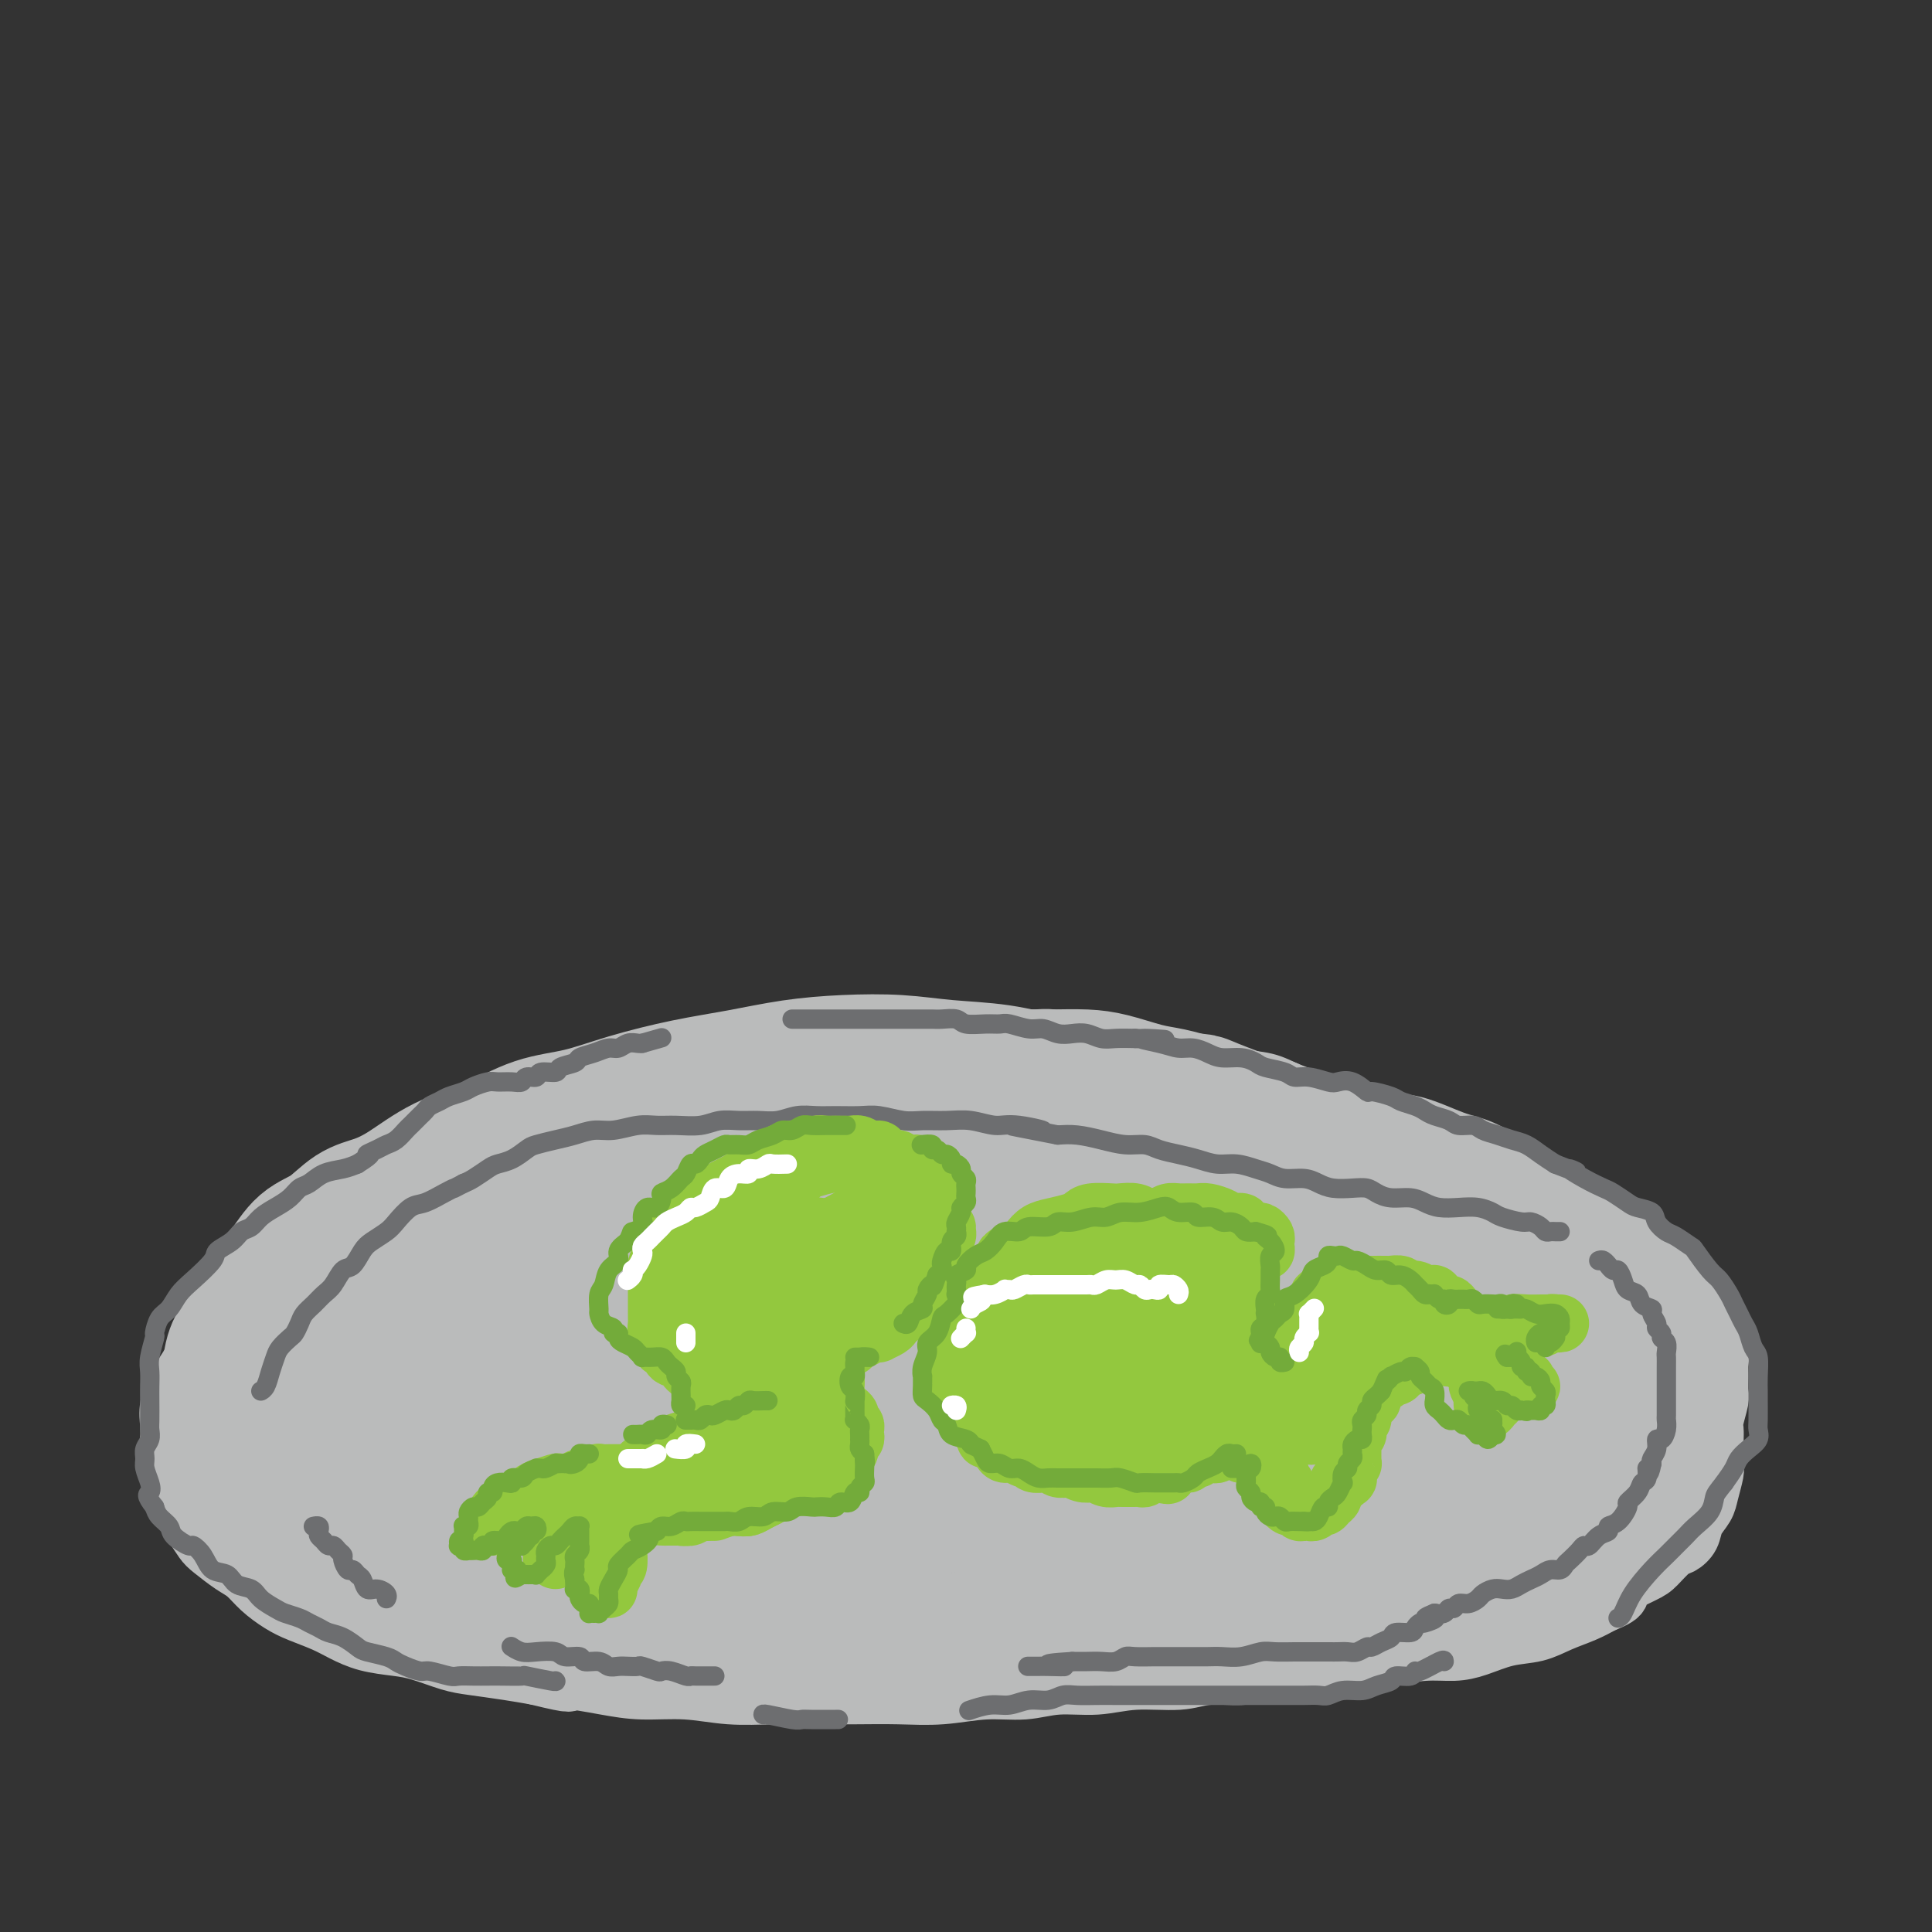 <svg viewBox='0 0 400 400' version='1.1' xmlns='http://www.w3.org/2000/svg' xmlns:xlink='http://www.w3.org/1999/xlink'><rect x="0" y="0" width="400" height="400" fill="#333333" stroke="none"/><g fill='none' stroke='#BABBBB' stroke-width='12' stroke-linecap='round' stroke-linejoin='round'><path d='M227,218c-0.479,-0.837 -0.958,-1.674 -2,-2c-1.042,-0.326 -2.647,-0.140 -3,0c-0.353,0.140 0.547,0.234 0,0c-0.547,-0.234 -2.540,-0.795 -4,-1c-1.460,-0.205 -2.387,-0.052 -4,0c-1.613,0.052 -3.914,0.003 -6,0c-2.086,-0.003 -3.959,0.040 -6,0c-2.041,-0.040 -4.250,-0.162 -6,0c-1.750,0.162 -3.041,0.609 -5,1c-1.959,0.391 -4.585,0.725 -7,1c-2.415,0.275 -4.618,0.491 -7,1c-2.382,0.509 -4.944,1.310 -7,2c-2.056,0.690 -3.607,1.268 -6,2c-2.393,0.732 -5.629,1.619 -8,2c-2.371,0.381 -3.878,0.257 -6,1c-2.122,0.743 -4.860,2.352 -7,3c-2.140,0.648 -3.683,0.333 -6,1c-2.317,0.667 -5.410,2.316 -8,3c-2.590,0.684 -4.679,0.403 -7,1c-2.321,0.597 -4.875,2.073 -7,3c-2.125,0.927 -3.820,1.305 -6,2c-2.180,0.695 -4.844,1.707 -7,3c-2.156,1.293 -3.802,2.866 -6,4c-2.198,1.134 -4.947,1.830 -7,3c-2.053,1.170 -3.411,2.813 -5,4c-1.589,1.187 -3.408,1.916 -5,3c-1.592,1.084 -2.958,2.522 -5,4c-2.042,1.478 -4.760,2.995 -7,5c-2.240,2.005 -4.003,4.496 -5,6c-0.997,1.504 -1.230,2.020 -2,3c-0.770,0.980 -2.077,2.423 -3,4c-0.923,1.577 -1.461,3.289 -2,5'/><path d='M55,282c-2.311,3.892 -2.087,4.622 -2,6c0.087,1.378 0.037,3.404 0,5c-0.037,1.596 -0.061,2.762 0,4c0.061,1.238 0.208,2.549 0,4c-0.208,1.451 -0.770,3.041 -1,5c-0.230,1.959 -0.128,4.286 0,6c0.128,1.714 0.283,2.814 1,4c0.717,1.186 1.994,2.459 3,3c1.006,0.541 1.739,0.350 3,1c1.261,0.650 3.051,2.141 5,3c1.949,0.859 4.058,1.085 6,2c1.942,0.915 3.716,2.520 6,4c2.284,1.480 5.076,2.834 8,4c2.924,1.166 5.979,2.145 9,3c3.021,0.855 6.009,1.587 9,2c2.991,0.413 5.986,0.506 9,1c3.014,0.494 6.045,1.390 9,2c2.955,0.610 5.832,0.934 9,1c3.168,0.066 6.626,-0.126 10,0c3.374,0.126 6.664,0.570 10,1c3.336,0.430 6.719,0.844 10,1c3.281,0.156 6.459,0.053 10,0c3.541,-0.053 7.445,-0.054 11,0c3.555,0.054 6.760,0.165 10,0c3.240,-0.165 6.513,-0.607 10,-1c3.487,-0.393 7.187,-0.739 11,-1c3.813,-0.261 7.737,-0.437 11,-1c3.263,-0.563 5.864,-1.512 9,-2c3.136,-0.488 6.806,-0.516 10,-1c3.194,-0.484 5.913,-1.424 9,-2c3.087,-0.576 6.544,-0.788 10,-1'/><path d='M260,335c12.538,-1.585 8.882,-1.047 9,-1c0.118,0.047 4.010,-0.396 7,-1c2.990,-0.604 5.078,-1.370 8,-2c2.922,-0.630 6.680,-1.126 10,-2c3.320,-0.874 6.203,-2.127 9,-3c2.797,-0.873 5.506,-1.365 8,-2c2.494,-0.635 4.771,-1.411 7,-2c2.229,-0.589 4.410,-0.990 7,-2c2.590,-1.010 5.591,-2.630 8,-4c2.409,-1.370 4.227,-2.491 6,-4c1.773,-1.509 3.501,-3.407 5,-5c1.499,-1.593 2.769,-2.882 4,-4c1.231,-1.118 2.424,-2.065 3,-3c0.576,-0.935 0.534,-1.856 1,-3c0.466,-1.144 1.441,-2.510 2,-4c0.559,-1.490 0.702,-3.104 1,-5c0.298,-1.896 0.751,-4.074 1,-6c0.249,-1.926 0.295,-3.600 0,-5c-0.295,-1.400 -0.930,-2.527 -2,-4c-1.070,-1.473 -2.576,-3.293 -4,-5c-1.424,-1.707 -2.767,-3.303 -4,-5c-1.233,-1.697 -2.358,-3.496 -4,-5c-1.642,-1.504 -3.803,-2.714 -6,-4c-2.197,-1.286 -4.429,-2.647 -7,-4c-2.571,-1.353 -5.480,-2.699 -8,-4c-2.520,-1.301 -4.651,-2.557 -7,-4c-2.349,-1.443 -4.917,-3.072 -7,-4c-2.083,-0.928 -3.682,-1.156 -6,-2c-2.318,-0.844 -5.355,-2.304 -8,-3c-2.645,-0.696 -4.899,-0.627 -7,-1c-2.101,-0.373 -4.051,-1.186 -6,-2'/><path d='M280,230c-5.457,-1.599 -5.601,-1.597 -7,-2c-1.399,-0.403 -4.054,-1.211 -6,-2c-1.946,-0.789 -3.182,-1.558 -5,-2c-1.818,-0.442 -4.217,-0.556 -6,-1c-1.783,-0.444 -2.949,-1.219 -5,-2c-2.051,-0.781 -4.986,-1.568 -7,-2c-2.014,-0.432 -3.107,-0.508 -5,-1c-1.893,-0.492 -4.588,-1.400 -7,-2c-2.412,-0.600 -4.543,-0.894 -7,-1c-2.457,-0.106 -5.242,-0.025 -8,0c-2.758,0.025 -5.490,-0.005 -8,0c-2.510,0.005 -4.798,0.047 -7,0c-2.202,-0.047 -4.319,-0.182 -7,0c-2.681,0.182 -5.925,0.682 -9,1c-3.075,0.318 -5.982,0.455 -9,1c-3.018,0.545 -6.147,1.497 -9,2c-2.853,0.503 -5.428,0.556 -8,1c-2.572,0.444 -5.139,1.277 -8,2c-2.861,0.723 -6.017,1.336 -9,2c-2.983,0.664 -5.794,1.381 -9,2c-3.206,0.619 -6.808,1.142 -10,2c-3.192,0.858 -5.973,2.052 -9,3c-3.027,0.948 -6.300,1.650 -9,2c-2.700,0.350 -4.828,0.347 -7,1c-2.172,0.653 -4.388,1.963 -7,3c-2.612,1.037 -5.622,1.800 -8,3c-2.378,1.200 -4.126,2.838 -6,4c-1.874,1.162 -3.873,1.847 -6,3c-2.127,1.153 -4.380,2.772 -6,4c-1.620,1.228 -2.606,2.065 -4,3c-1.394,0.935 -3.197,1.967 -5,3'/><path d='M57,257c-7.219,4.231 -4.267,3.310 -4,4c0.267,0.690 -2.150,2.991 -4,5c-1.850,2.009 -3.132,3.726 -4,5c-0.868,1.274 -1.322,2.104 -2,3c-0.678,0.896 -1.579,1.856 -2,3c-0.421,1.144 -0.361,2.470 -1,4c-0.639,1.530 -1.976,3.263 -3,5c-1.024,1.737 -1.734,3.478 -2,5c-0.266,1.522 -0.087,2.825 0,4c0.087,1.175 0.082,2.223 0,3c-0.082,0.777 -0.240,1.285 0,2c0.240,0.715 0.880,1.638 1,3c0.120,1.362 -0.279,3.165 0,5c0.279,1.835 1.236,3.703 2,5c0.764,1.297 1.334,2.023 2,3c0.666,0.977 1.426,2.204 2,3c0.574,0.796 0.961,1.162 2,2c1.039,0.838 2.730,2.150 4,3c1.270,0.850 2.118,1.239 3,2c0.882,0.761 1.799,1.894 3,3c1.201,1.106 2.686,2.184 4,3c1.314,0.816 2.458,1.371 4,2c1.542,0.629 3.481,1.333 5,2c1.519,0.667 2.619,1.296 4,2c1.381,0.704 3.045,1.484 5,2c1.955,0.516 4.202,0.768 6,1c1.798,0.232 3.148,0.443 5,1c1.852,0.557 4.208,1.458 6,2c1.792,0.542 3.021,0.723 5,1c1.979,0.277 4.708,0.651 7,1c2.292,0.349 4.146,0.675 6,1'/><path d='M111,347c8.840,2.194 6.440,1.180 7,1c0.560,-0.180 4.079,0.474 7,1c2.921,0.526 5.243,0.926 8,1c2.757,0.074 5.949,-0.176 9,0c3.051,0.176 5.961,0.779 9,1c3.039,0.221 6.206,0.060 9,0c2.794,-0.060 5.213,-0.020 8,0c2.787,0.020 5.941,0.021 9,0c3.059,-0.021 6.023,-0.062 9,0c2.977,0.062 5.967,0.228 9,0c3.033,-0.228 6.110,-0.850 9,-1c2.890,-0.150 5.595,0.171 8,0c2.405,-0.171 4.510,-0.834 7,-1c2.490,-0.166 5.365,0.167 8,0c2.635,-0.167 5.031,-0.832 8,-1c2.969,-0.168 6.513,0.161 9,0c2.487,-0.161 3.919,-0.813 6,-1c2.081,-0.187 4.811,0.090 7,0c2.189,-0.090 3.836,-0.549 6,-1c2.164,-0.451 4.846,-0.895 7,-1c2.154,-0.105 3.779,0.130 6,0c2.221,-0.130 5.036,-0.625 7,-1c1.964,-0.375 3.076,-0.629 5,-1c1.924,-0.371 4.660,-0.858 7,-1c2.340,-0.142 4.284,0.061 6,0c1.716,-0.061 3.204,-0.386 5,-1c1.796,-0.614 3.901,-1.515 6,-2c2.099,-0.485 4.191,-0.553 6,-1c1.809,-0.447 3.333,-1.274 5,-2c1.667,-0.726 3.476,-1.350 5,-2c1.524,-0.650 2.762,-1.325 4,-2'/><path d='M332,332c5.209,-2.065 2.732,-2.226 3,-3c0.268,-0.774 3.280,-2.160 5,-3c1.720,-0.840 2.147,-1.134 3,-2c0.853,-0.866 2.130,-2.304 3,-3c0.870,-0.696 1.332,-0.649 2,-1c0.668,-0.351 1.542,-1.099 2,-2c0.458,-0.901 0.501,-1.955 1,-3c0.499,-1.045 1.454,-2.079 2,-3c0.546,-0.921 0.682,-1.727 1,-3c0.318,-1.273 0.818,-3.013 1,-4c0.182,-0.987 0.048,-1.221 0,-2c-0.048,-0.779 -0.009,-2.103 0,-3c0.009,-0.897 -0.012,-1.366 0,-2c0.012,-0.634 0.056,-1.432 0,-2c-0.056,-0.568 -0.211,-0.904 0,-2c0.211,-1.096 0.789,-2.951 1,-4c0.211,-1.049 0.054,-1.293 0,-2c-0.054,-0.707 -0.004,-1.877 0,-3c0.004,-1.123 -0.040,-2.199 0,-3c0.040,-0.801 0.162,-1.326 0,-2c-0.162,-0.674 -0.607,-1.496 -1,-2c-0.393,-0.504 -0.735,-0.690 -1,-1c-0.265,-0.310 -0.453,-0.744 -1,-1c-0.547,-0.256 -1.453,-0.335 -2,0c-0.547,0.335 -0.735,1.082 -1,2c-0.265,0.918 -0.608,2.006 -1,3c-0.392,0.994 -0.834,1.893 -1,3c-0.166,1.107 -0.055,2.420 0,4c0.055,1.580 0.053,3.425 0,5c-0.053,1.575 -0.158,2.878 0,4c0.158,1.122 0.579,2.061 1,3'/><path d='M349,300c0.202,2.970 0.206,2.396 0,3c-0.206,0.604 -0.624,2.386 -1,4c-0.376,1.614 -0.712,3.061 -1,4c-0.288,0.939 -0.529,1.369 -1,2c-0.471,0.631 -1.171,1.464 -2,2c-0.829,0.536 -1.786,0.774 -3,1c-1.214,0.226 -2.686,0.441 -4,1c-1.314,0.559 -2.470,1.463 -4,2c-1.530,0.537 -3.433,0.707 -5,1c-1.567,0.293 -2.797,0.707 -4,1c-1.203,0.293 -2.379,0.463 -4,1c-1.621,0.537 -3.686,1.439 -5,2c-1.314,0.561 -1.877,0.780 -3,1c-1.123,0.220 -2.805,0.440 -4,1c-1.195,0.560 -1.904,1.461 -3,2c-1.096,0.539 -2.579,0.717 -4,1c-1.421,0.283 -2.782,0.672 -4,1c-1.218,0.328 -2.295,0.594 -3,1c-0.705,0.406 -1.038,0.950 -2,1c-0.962,0.050 -2.552,-0.394 -4,0c-1.448,0.394 -2.754,1.626 -4,2c-1.246,0.374 -2.432,-0.110 -4,0c-1.568,0.110 -3.517,0.814 -5,1c-1.483,0.186 -2.498,-0.146 -4,0c-1.502,0.146 -3.489,0.771 -5,1c-1.511,0.229 -2.546,0.061 -4,0c-1.454,-0.061 -3.326,-0.016 -5,0c-1.674,0.016 -3.150,0.004 -5,0c-1.850,-0.004 -4.075,-0.001 -6,0c-1.925,0.001 -3.550,0.000 -6,0c-2.450,-0.000 -5.725,-0.000 -9,0'/><path d='M231,336c-7.025,-0.245 -7.087,-0.857 -9,-1c-1.913,-0.143 -5.676,0.183 -9,0c-3.324,-0.183 -6.210,-0.875 -10,-1c-3.790,-0.125 -8.483,0.317 -12,0c-3.517,-0.317 -5.858,-1.393 -9,-2c-3.142,-0.607 -7.086,-0.743 -11,-1c-3.914,-0.257 -7.799,-0.633 -11,-1c-3.201,-0.367 -5.717,-0.724 -9,-1c-3.283,-0.276 -7.332,-0.469 -11,-1c-3.668,-0.531 -6.955,-1.399 -10,-2c-3.045,-0.601 -5.848,-0.936 -9,-1c-3.152,-0.064 -6.652,0.141 -9,0c-2.348,-0.141 -3.543,-0.629 -6,-1c-2.457,-0.371 -6.176,-0.625 -9,-1c-2.824,-0.375 -4.754,-0.870 -7,-1c-2.246,-0.130 -4.807,0.106 -7,0c-2.193,-0.106 -4.017,-0.553 -6,-1c-1.983,-0.447 -4.125,-0.894 -6,-1c-1.875,-0.106 -3.485,0.127 -5,0c-1.515,-0.127 -2.937,-0.615 -4,-1c-1.063,-0.385 -1.767,-0.668 -3,-1c-1.233,-0.332 -2.995,-0.715 -4,-1c-1.005,-0.285 -1.253,-0.474 -2,-1c-0.747,-0.526 -1.994,-1.389 -3,-2c-1.006,-0.611 -1.773,-0.971 -2,-2c-0.227,-1.029 0.085,-2.726 0,-4c-0.085,-1.274 -0.567,-2.123 -1,-3c-0.433,-0.877 -0.817,-1.781 -1,-3c-0.183,-1.219 -0.165,-2.751 0,-4c0.165,-1.249 0.476,-2.214 1,-4c0.524,-1.786 1.262,-4.393 2,-7'/><path d='M49,287c1.155,-3.032 2.544,-5.112 4,-7c1.456,-1.888 2.979,-3.585 4,-5c1.021,-1.415 1.538,-2.548 2,-3c0.462,-0.452 0.868,-0.225 1,0c0.132,0.225 -0.011,0.446 0,1c0.011,0.554 0.175,1.441 0,2c-0.175,0.559 -0.688,0.791 -1,1c-0.312,0.209 -0.424,0.396 0,1c0.424,0.604 1.383,1.624 2,2c0.617,0.376 0.890,0.107 1,0c0.110,-0.107 0.055,-0.054 0,0'/></g>
<g fill='none' stroke='#BABBBB' stroke-width='28' stroke-linecap='round' stroke-linejoin='round'><path d='M263,233c-0.847,-0.112 -1.693,-0.224 -4,-1c-2.307,-0.776 -6.074,-2.214 -8,-3c-1.926,-0.786 -2.010,-0.918 -3,-1c-0.990,-0.082 -2.887,-0.115 -4,0c-1.113,0.115 -1.444,0.378 -3,0c-1.556,-0.378 -4.338,-1.396 -7,-2c-2.662,-0.604 -5.204,-0.792 -8,-1c-2.796,-0.208 -5.846,-0.434 -9,-1c-3.154,-0.566 -6.411,-1.470 -10,-2c-3.589,-0.530 -7.509,-0.686 -11,-1c-3.491,-0.314 -6.553,-0.787 -10,-1c-3.447,-0.213 -7.279,-0.168 -11,0c-3.721,0.168 -7.332,0.458 -11,1c-3.668,0.542 -7.395,1.337 -11,2c-3.605,0.663 -7.089,1.195 -11,2c-3.911,0.805 -8.248,1.883 -12,3c-3.752,1.117 -6.918,2.273 -10,3c-3.082,0.727 -6.081,1.024 -9,2c-2.919,0.976 -5.760,2.630 -9,4c-3.240,1.370 -6.879,2.457 -10,4c-3.121,1.543 -5.724,3.541 -8,5c-2.276,1.459 -4.225,2.378 -6,3c-1.775,0.622 -3.375,0.948 -5,2c-1.625,1.052 -3.274,2.830 -5,4c-1.726,1.170 -3.530,1.734 -5,3c-1.470,1.266 -2.607,3.236 -4,5c-1.393,1.764 -3.041,3.324 -4,5c-0.959,1.676 -1.230,3.470 -2,5c-0.770,1.530 -2.038,2.796 -3,4c-0.962,1.204 -1.617,2.345 -2,4c-0.383,1.655 -0.494,3.825 -1,6c-0.506,2.175 -1.405,4.355 -2,6c-0.595,1.645 -0.884,2.756 -1,4c-0.116,1.244 -0.058,2.622 0,4'/><path d='M44,301c-0.496,3.504 0.264,2.265 1,3c0.736,0.735 1.448,3.443 2,5c0.552,1.557 0.942,1.964 2,3c1.058,1.036 2.782,2.702 4,4c1.218,1.298 1.930,2.230 3,3c1.070,0.770 2.500,1.379 4,2c1.500,0.621 3.071,1.254 5,2c1.929,0.746 4.217,1.604 6,2c1.783,0.396 3.062,0.330 5,1c1.938,0.670 4.536,2.076 7,3c2.464,0.924 4.795,1.365 7,2c2.205,0.635 4.283,1.465 7,2c2.717,0.535 6.072,0.774 9,1c2.928,0.226 5.430,0.438 8,1c2.570,0.562 5.207,1.475 8,2c2.793,0.525 5.740,0.663 9,1c3.260,0.337 6.832,0.875 10,1c3.168,0.125 5.932,-0.162 9,0c3.068,0.162 6.439,0.772 10,1c3.561,0.228 7.311,0.073 11,0c3.689,-0.073 7.316,-0.064 11,0c3.684,0.064 7.423,0.183 11,0c3.577,-0.183 6.990,-0.666 11,-1c4.010,-0.334 8.616,-0.517 13,-1c4.384,-0.483 8.546,-1.266 13,-2c4.454,-0.734 9.202,-1.421 13,-2c3.798,-0.579 6.647,-1.052 10,-2c3.353,-0.948 7.210,-2.371 11,-3c3.790,-0.629 7.511,-0.466 11,-1c3.489,-0.534 6.744,-1.767 10,-3'/><path d='M285,325c12.190,-2.079 8.665,-0.776 9,-1c0.335,-0.224 4.528,-1.976 8,-3c3.472,-1.024 6.221,-1.320 9,-2c2.779,-0.680 5.589,-1.745 8,-3c2.411,-1.255 4.423,-2.702 6,-4c1.577,-1.298 2.717,-2.448 4,-4c1.283,-1.552 2.707,-3.506 4,-5c1.293,-1.494 2.455,-2.528 3,-4c0.545,-1.472 0.474,-3.381 1,-5c0.526,-1.619 1.648,-2.949 2,-5c0.352,-2.051 -0.066,-4.824 -1,-7c-0.934,-2.176 -2.383,-3.757 -5,-5c-2.617,-1.243 -6.402,-2.150 -9,-3c-2.598,-0.850 -4.008,-1.645 -6,-3c-1.992,-1.355 -4.567,-3.271 -7,-5c-2.433,-1.729 -4.724,-3.271 -7,-5c-2.276,-1.729 -4.539,-3.644 -7,-5c-2.461,-1.356 -5.122,-2.153 -8,-3c-2.878,-0.847 -5.973,-1.746 -9,-3c-3.027,-1.254 -5.987,-2.865 -9,-4c-3.013,-1.135 -6.079,-1.796 -9,-3c-2.921,-1.204 -5.697,-2.953 -9,-4c-3.303,-1.047 -7.133,-1.391 -11,-2c-3.867,-0.609 -7.771,-1.481 -12,-2c-4.229,-0.519 -8.784,-0.684 -13,-1c-4.216,-0.316 -8.093,-0.784 -13,-1c-4.907,-0.216 -10.842,-0.179 -16,0c-5.158,0.179 -9.537,0.502 -14,1c-4.463,0.498 -9.009,1.173 -14,2c-4.991,0.827 -10.426,1.808 -15,3c-4.574,1.192 -8.287,2.596 -12,4'/><path d='M133,243c-10.668,2.444 -9.839,3.555 -12,5c-2.161,1.445 -7.311,3.224 -12,5c-4.689,1.776 -8.917,3.549 -13,6c-4.083,2.451 -8.022,5.578 -11,8c-2.978,2.422 -4.996,4.138 -6,6c-1.004,1.862 -0.993,3.871 -1,6c-0.007,2.129 -0.033,4.379 1,7c1.033,2.621 3.125,5.611 6,8c2.875,2.389 6.533,4.175 11,6c4.467,1.825 9.745,3.690 16,5c6.255,1.310 13.489,2.066 21,3c7.511,0.934 15.301,2.046 24,2c8.699,-0.046 18.309,-1.249 27,-3c8.691,-1.751 16.464,-4.050 24,-6c7.536,-1.950 14.834,-3.552 21,-6c6.166,-2.448 11.199,-5.744 15,-9c3.801,-3.256 6.369,-6.473 8,-10c1.631,-3.527 2.326,-7.364 1,-11c-1.326,-3.636 -4.674,-7.071 -10,-9c-5.326,-1.929 -12.632,-2.354 -20,-3c-7.368,-0.646 -14.799,-1.514 -23,-2c-8.201,-0.486 -17.172,-0.589 -26,0c-8.828,0.589 -17.514,1.871 -26,3c-8.486,1.129 -16.773,2.104 -25,5c-8.227,2.896 -16.394,7.712 -23,11c-6.606,3.288 -11.651,5.047 -15,8c-3.349,2.953 -5.001,7.101 -6,11c-0.999,3.899 -1.346,7.550 1,11c2.346,3.450 7.385,6.700 14,9c6.615,2.300 14.808,3.650 23,5'/><path d='M117,314c8.932,1.213 19.763,1.746 30,2c10.237,0.254 19.882,0.229 30,-1c10.118,-1.229 20.710,-3.660 30,-6c9.290,-2.340 17.277,-4.587 24,-7c6.723,-2.413 12.180,-4.992 16,-8c3.820,-3.008 6.002,-6.444 7,-10c0.998,-3.556 0.812,-7.230 -2,-10c-2.812,-2.770 -8.250,-4.635 -15,-7c-6.750,-2.365 -14.812,-5.231 -24,-7c-9.188,-1.769 -19.502,-2.441 -29,-3c-9.498,-0.559 -18.180,-1.006 -27,-1c-8.820,0.006 -17.778,0.465 -26,1c-8.222,0.535 -15.707,1.146 -23,3c-7.293,1.854 -14.394,4.950 -21,8c-6.606,3.050 -12.719,6.054 -17,9c-4.281,2.946 -6.732,5.833 -8,9c-1.268,3.167 -1.353,6.615 1,9c2.353,2.385 7.146,3.706 13,5c5.854,1.294 12.770,2.562 21,3c8.230,0.438 17.775,0.046 27,-1c9.225,-1.046 18.131,-2.747 25,-4c6.869,-1.253 11.700,-2.059 16,-4c4.300,-1.941 8.070,-5.016 11,-8c2.930,-2.984 5.020,-5.876 5,-8c-0.020,-2.124 -2.149,-3.481 -6,-4c-3.851,-0.519 -9.425,-0.201 -17,1c-7.575,1.201 -17.151,3.286 -26,6c-8.849,2.714 -16.970,6.057 -24,9c-7.030,2.943 -12.970,5.485 -17,7c-4.030,1.515 -6.152,2.004 -7,2c-0.848,-0.004 -0.424,-0.502 0,-1'/><path d='M84,298c-10.222,3.092 1.224,-0.676 9,-4c7.776,-3.324 11.882,-6.202 18,-9c6.118,-2.798 14.246,-5.515 22,-7c7.754,-1.485 15.133,-1.737 22,-2c6.867,-0.263 13.221,-0.536 18,0c4.779,0.536 7.981,1.880 10,3c2.019,1.120 2.853,2.015 3,3c0.147,0.985 -0.395,2.061 -2,3c-1.605,0.939 -4.274,1.741 -7,2c-2.726,0.259 -5.508,-0.025 -7,-1c-1.492,-0.975 -1.694,-2.642 -2,-4c-0.306,-1.358 -0.717,-2.409 2,-4c2.717,-1.591 8.561,-3.724 15,-5c6.439,-1.276 13.474,-1.695 21,-2c7.526,-0.305 15.542,-0.495 23,0c7.458,0.495 14.356,1.674 20,3c5.644,1.326 10.034,2.799 13,4c2.966,1.201 4.508,2.130 3,4c-1.508,1.870 -6.068,4.680 -12,7c-5.932,2.320 -13.238,4.151 -22,5c-8.762,0.849 -18.981,0.715 -27,1c-8.019,0.285 -13.840,0.987 -18,1c-4.160,0.013 -6.661,-0.663 -7,-2c-0.339,-1.337 1.484,-3.336 7,-6c5.516,-2.664 14.726,-5.993 26,-9c11.274,-3.007 24.614,-5.690 37,-7c12.386,-1.310 23.819,-1.246 34,-1c10.181,0.246 19.110,0.674 26,2c6.890,1.326 11.740,3.549 15,6c3.260,2.451 4.932,5.129 4,8c-0.932,2.871 -4.466,5.936 -8,9'/><path d='M320,296c-4.677,2.520 -12.369,4.322 -22,7c-9.631,2.678 -21.199,6.234 -33,8c-11.801,1.766 -23.833,1.744 -35,2c-11.167,0.256 -21.469,0.792 -29,-1c-7.531,-1.792 -12.293,-5.911 -15,-9c-2.707,-3.089 -3.360,-5.148 -1,-9c2.360,-3.852 7.733,-9.499 15,-13c7.267,-3.501 16.430,-4.858 27,-6c10.570,-1.142 22.549,-2.068 33,-2c10.451,0.068 19.375,1.131 27,3c7.625,1.869 13.949,4.543 18,8c4.051,3.457 5.827,7.698 6,11c0.173,3.302 -1.257,5.667 -5,9c-3.743,3.333 -9.799,7.635 -16,10c-6.201,2.365 -12.545,2.795 -19,3c-6.455,0.205 -13.019,0.186 -19,-1c-5.981,-1.186 -11.379,-3.539 -15,-6c-3.621,-2.461 -5.467,-5.030 -6,-7c-0.533,-1.970 0.245,-3.341 3,-5c2.755,-1.659 7.487,-3.605 14,-5c6.513,-1.395 14.809,-2.240 22,-2c7.191,0.240 13.278,1.565 19,3c5.722,1.435 11.080,2.979 15,4c3.920,1.021 6.403,1.520 8,2c1.597,0.480 2.307,0.940 2,1c-0.307,0.060 -1.633,-0.280 -3,-1c-1.367,-0.720 -2.775,-1.820 -4,-3c-1.225,-1.180 -2.266,-2.440 -3,-4c-0.734,-1.560 -1.159,-3.420 -1,-5c0.159,-1.580 0.903,-2.880 2,-4c1.097,-1.120 2.549,-2.060 4,-3'/><path d='M309,281c1.936,-1.266 3.777,-0.930 6,-1c2.223,-0.070 4.828,-0.544 7,-1c2.172,-0.456 3.912,-0.894 6,-1c2.088,-0.106 4.523,0.119 6,0c1.477,-0.119 1.995,-0.584 3,-1c1.005,-0.416 2.496,-0.785 3,-1c0.504,-0.215 0.021,-0.277 0,-1c-0.021,-0.723 0.420,-2.108 0,-3c-0.420,-0.892 -1.701,-1.292 -3,-2c-1.299,-0.708 -2.614,-1.723 -4,-3c-1.386,-1.277 -2.841,-2.816 -4,-4c-1.159,-1.184 -2.023,-2.012 -3,-3c-0.977,-0.988 -2.067,-2.135 -3,-3c-0.933,-0.865 -1.707,-1.449 -3,-2c-1.293,-0.551 -3.104,-1.070 -5,-2c-1.896,-0.930 -3.878,-2.272 -6,-3c-2.122,-0.728 -4.385,-0.844 -6,-1c-1.615,-0.156 -2.583,-0.353 -4,-1c-1.417,-0.647 -3.282,-1.743 -5,-2c-1.718,-0.257 -3.290,0.326 -5,0c-1.710,-0.326 -3.558,-1.562 -5,-2c-1.442,-0.438 -2.478,-0.080 -4,0c-1.522,0.080 -3.531,-0.118 -5,0c-1.469,0.118 -2.396,0.552 -3,1c-0.604,0.448 -0.883,0.909 -1,1c-0.117,0.091 -0.073,-0.187 0,0c0.073,0.187 0.174,0.840 0,1c-0.174,0.160 -0.624,-0.174 0,0c0.624,0.174 2.322,0.854 4,1c1.678,0.146 3.337,-0.244 5,0c1.663,0.244 3.332,1.122 5,2'/><path d='M285,250c2.984,1.076 3.942,1.266 6,2c2.058,0.734 5.214,2.013 8,3c2.786,0.987 5.200,1.684 8,3c2.800,1.316 5.986,3.253 9,5c3.014,1.747 5.855,3.305 8,5c2.145,1.695 3.594,3.529 5,5c1.406,1.471 2.771,2.580 4,4c1.229,1.420 2.323,3.151 3,5c0.677,1.849 0.936,3.817 1,6c0.064,2.183 -0.069,4.583 0,6c0.069,1.417 0.339,1.852 0,3c-0.339,1.148 -1.286,3.010 -2,4c-0.714,0.990 -1.195,1.109 -2,2c-0.805,0.891 -1.933,2.555 -3,4c-1.067,1.445 -2.073,2.670 -3,4c-0.927,1.330 -1.774,2.764 -3,4c-1.226,1.236 -2.830,2.275 -4,3c-1.170,0.725 -1.904,1.136 -3,2c-1.096,0.864 -2.552,2.183 -4,3c-1.448,0.817 -2.886,1.134 -4,2c-1.114,0.866 -1.902,2.283 -3,3c-1.098,0.717 -2.504,0.735 -4,1c-1.496,0.265 -3.080,0.778 -4,1c-0.920,0.222 -1.174,0.152 -2,0c-0.826,-0.152 -2.222,-0.387 -3,-1c-0.778,-0.613 -0.936,-1.604 -1,-2c-0.064,-0.396 -0.032,-0.198 0,0'/></g>
<g fill='none' stroke='#6D6E70' stroke-width='4' stroke-linecap='round' stroke-linejoin='round'><path d='M299,344c0.002,-0.235 0.004,-0.470 -1,0c-1.004,0.470 -3.013,1.646 -4,2c-0.987,0.354 -0.953,-0.113 -1,0c-0.047,0.113 -0.174,0.805 -1,1c-0.826,0.195 -2.349,-0.106 -3,0c-0.651,0.106 -0.429,0.621 -1,1c-0.571,0.379 -1.934,0.623 -3,1c-1.066,0.377 -1.835,0.886 -3,1c-1.165,0.114 -2.727,-0.165 -4,0c-1.273,0.165 -2.257,0.776 -3,1c-0.743,0.224 -1.245,0.060 -2,0c-0.755,-0.060 -1.764,-0.016 -3,0c-1.236,0.016 -2.700,0.004 -4,0c-1.300,-0.004 -2.437,-0.001 -4,0c-1.563,0.001 -3.553,0.000 -5,0c-1.447,-0.000 -2.351,-0.000 -4,0c-1.649,0.000 -4.043,-0.000 -6,0c-1.957,0.000 -3.475,0.000 -5,0c-1.525,-0.000 -3.055,-0.001 -5,0c-1.945,0.001 -4.305,0.004 -6,0c-1.695,-0.004 -2.725,-0.016 -4,0c-1.275,0.016 -2.795,0.061 -4,0c-1.205,-0.061 -2.096,-0.228 -3,0c-0.904,0.228 -1.823,0.849 -3,1c-1.177,0.151 -2.614,-0.170 -4,0c-1.386,0.170 -2.722,0.829 -4,1c-1.278,0.171 -2.498,-0.146 -4,0c-1.502,0.146 -3.286,0.756 -4,1c-0.714,0.244 -0.357,0.122 0,0'/><path d='M173,356c0.512,-0.002 1.023,-0.004 0,0c-1.023,0.004 -3.581,0.015 -5,0c-1.419,-0.015 -1.701,-0.057 -2,0c-0.299,0.057 -0.616,0.211 -2,0c-1.384,-0.211 -3.834,-0.788 -5,-1c-1.166,-0.212 -1.047,-0.061 -1,0c0.047,0.061 0.024,0.030 0,0'/><path d='M115,348c0.141,0.113 0.281,0.226 -1,0c-1.281,-0.226 -3.984,-0.793 -5,-1c-1.016,-0.207 -0.345,-0.056 -1,0c-0.655,0.056 -2.634,0.016 -4,0c-1.366,-0.016 -2.117,-0.008 -3,0c-0.883,0.008 -1.898,0.017 -3,0c-1.102,-0.017 -2.291,-0.060 -3,0c-0.709,0.060 -0.939,0.223 -2,0c-1.061,-0.223 -2.954,-0.833 -4,-1c-1.046,-0.167 -1.247,0.110 -2,0c-0.753,-0.110 -2.060,-0.606 -3,-1c-0.940,-0.394 -1.515,-0.687 -2,-1c-0.485,-0.313 -0.882,-0.647 -2,-1c-1.118,-0.353 -2.957,-0.724 -4,-1c-1.043,-0.276 -1.291,-0.455 -2,-1c-0.709,-0.545 -1.880,-1.455 -3,-2c-1.120,-0.545 -2.191,-0.723 -3,-1c-0.809,-0.277 -1.356,-0.651 -2,-1c-0.644,-0.349 -1.384,-0.674 -2,-1c-0.616,-0.326 -1.108,-0.655 -2,-1c-0.892,-0.345 -2.182,-0.707 -3,-1c-0.818,-0.293 -1.163,-0.516 -2,-1c-0.837,-0.484 -2.168,-1.227 -3,-2c-0.832,-0.773 -1.167,-1.575 -2,-2c-0.833,-0.425 -2.164,-0.472 -3,-1c-0.836,-0.528 -1.178,-1.537 -2,-2c-0.822,-0.463 -2.126,-0.379 -3,-1c-0.874,-0.621 -1.318,-1.948 -2,-3c-0.682,-1.052 -1.601,-1.829 -2,-2c-0.399,-0.171 -0.278,0.264 -1,0c-0.722,-0.264 -2.286,-1.225 -3,-2c-0.714,-0.775 -0.577,-1.362 -1,-2c-0.423,-0.638 -1.407,-1.325 -2,-2c-0.593,-0.675 -0.797,-1.337 -1,-2'/><path d='M32,312c-2.099,-2.611 -1.348,-2.639 -1,-3c0.348,-0.361 0.293,-1.055 0,-2c-0.293,-0.945 -0.825,-2.140 -1,-3c-0.175,-0.860 0.006,-1.383 0,-2c-0.006,-0.617 -0.198,-1.327 0,-2c0.198,-0.673 0.785,-1.310 1,-2c0.215,-0.690 0.058,-1.434 0,-2c-0.058,-0.566 -0.017,-0.954 0,-2c0.017,-1.046 0.008,-2.750 0,-4c-0.008,-1.250 -0.017,-2.045 0,-3c0.017,-0.955 0.059,-2.070 0,-3c-0.059,-0.930 -0.220,-1.676 0,-3c0.220,-1.324 0.821,-3.226 1,-4c0.179,-0.774 -0.064,-0.422 0,-1c0.064,-0.578 0.435,-2.088 1,-3c0.565,-0.912 1.326,-1.227 2,-2c0.674,-0.773 1.262,-2.002 2,-3c0.738,-0.998 1.625,-1.763 3,-3c1.375,-1.237 3.236,-2.947 4,-4c0.764,-1.053 0.430,-1.451 1,-2c0.570,-0.549 2.042,-1.249 3,-2c0.958,-0.751 1.401,-1.552 2,-2c0.599,-0.448 1.354,-0.544 2,-1c0.646,-0.456 1.184,-1.273 2,-2c0.816,-0.727 1.911,-1.364 3,-2c1.089,-0.636 2.171,-1.269 3,-2c0.829,-0.731 1.404,-1.558 2,-2c0.596,-0.442 1.211,-0.500 2,-1c0.789,-0.500 1.751,-1.442 3,-2c1.249,-0.558 2.785,-0.731 4,-1c1.215,-0.269 2.107,-0.635 3,-1'/><path d='M74,241c4.070,-2.572 2.246,-2.002 2,-2c-0.246,0.002 1.086,-0.563 2,-1c0.914,-0.437 1.411,-0.747 2,-1c0.589,-0.253 1.271,-0.449 2,-1c0.729,-0.551 1.505,-1.457 2,-2c0.495,-0.543 0.709,-0.723 1,-1c0.291,-0.277 0.659,-0.652 1,-1c0.341,-0.348 0.657,-0.671 1,-1c0.343,-0.329 0.715,-0.666 1,-1c0.285,-0.334 0.484,-0.667 1,-1c0.516,-0.333 1.350,-0.667 2,-1c0.650,-0.333 1.118,-0.663 2,-1c0.882,-0.337 2.179,-0.679 3,-1c0.821,-0.321 1.166,-0.621 2,-1c0.834,-0.379 2.159,-0.838 3,-1c0.841,-0.162 1.199,-0.028 2,0c0.801,0.028 2.044,-0.049 3,0c0.956,0.049 1.626,0.224 2,0c0.374,-0.224 0.451,-0.848 1,-1c0.549,-0.152 1.570,0.166 2,0c0.430,-0.166 0.271,-0.818 1,-1c0.729,-0.182 2.348,0.106 3,0c0.652,-0.106 0.338,-0.607 1,-1c0.662,-0.393 2.299,-0.679 3,-1c0.701,-0.321 0.467,-0.678 1,-1c0.533,-0.322 1.834,-0.608 3,-1c1.166,-0.392 2.196,-0.890 3,-1c0.804,-0.110 1.380,0.166 2,0c0.620,-0.166 1.282,-0.776 2,-1c0.718,-0.224 1.491,-0.064 2,0c0.509,0.064 0.755,0.032 1,0'/><path d='M133,216c7.000,-2.000 3.500,-1.000 0,0'/><path d='M164,211c0.333,0.000 0.667,0.000 1,0c0.333,-0.000 0.666,-0.000 1,0c0.334,0.000 0.671,0.000 1,0c0.329,-0.000 0.651,-0.000 1,0c0.349,0.000 0.727,0.000 1,0c0.273,-0.000 0.442,-0.000 1,0c0.558,0.000 1.504,0.000 2,0c0.496,-0.000 0.543,-0.000 1,0c0.457,0.000 1.326,0.000 2,0c0.674,-0.000 1.153,-0.000 2,0c0.847,0.000 2.061,0.000 3,0c0.939,-0.000 1.602,-0.000 2,0c0.398,0.000 0.529,0.000 1,0c0.471,-0.000 1.281,-0.000 2,0c0.719,0.000 1.346,0.000 2,0c0.654,-0.000 1.334,-0.001 2,0c0.666,0.001 1.317,0.004 2,0c0.683,-0.004 1.397,-0.015 2,0c0.603,0.015 1.096,0.057 2,0c0.904,-0.057 2.218,-0.212 3,0c0.782,0.212 1.031,0.793 2,1c0.969,0.207 2.657,0.040 4,0c1.343,-0.040 2.341,0.045 3,0c0.659,-0.045 0.981,-0.222 2,0c1.019,0.222 2.737,0.843 4,1c1.263,0.157 2.071,-0.150 3,0c0.929,0.150 1.980,0.758 3,1c1.020,0.242 2.008,0.117 3,0c0.992,-0.117 1.988,-0.227 3,0c1.012,0.227 2.042,0.792 3,1c0.958,0.208 1.845,0.059 3,0c1.155,-0.059 2.577,-0.030 4,0'/><path d='M235,215c11.309,0.575 4.083,0.013 2,0c-2.083,-0.013 0.977,0.522 3,1c2.023,0.478 3.010,0.898 4,1c0.990,0.102 1.985,-0.113 3,0c1.015,0.113 2.052,0.555 3,1c0.948,0.445 1.809,0.892 3,1c1.191,0.108 2.713,-0.125 4,0c1.287,0.125 2.338,0.607 3,1c0.662,0.393 0.933,0.697 2,1c1.067,0.303 2.928,0.603 4,1c1.072,0.397 1.353,0.889 2,1c0.647,0.111 1.659,-0.159 3,0c1.341,0.159 3.011,0.746 4,1c0.989,0.254 1.298,0.176 2,0c0.702,-0.176 1.797,-0.451 3,0c1.203,0.451 2.514,1.626 3,2c0.486,0.374 0.147,-0.055 1,0c0.853,0.055 2.899,0.592 4,1c1.101,0.408 1.258,0.686 2,1c0.742,0.314 2.071,0.662 3,1c0.929,0.338 1.460,0.664 2,1c0.540,0.336 1.088,0.681 2,1c0.912,0.319 2.187,0.610 3,1c0.813,0.390 1.165,0.878 2,1c0.835,0.122 2.152,-0.123 3,0c0.848,0.123 1.227,0.613 2,1c0.773,0.387 1.939,0.670 3,1c1.061,0.330 2.016,0.707 3,1c0.984,0.293 1.996,0.502 3,1c1.004,0.498 2.001,1.285 3,2c0.999,0.715 1.999,1.357 3,2'/><path d='M322,241c7.054,2.765 3.690,1.178 3,1c-0.690,-0.178 1.294,1.052 3,2c1.706,0.948 3.133,1.615 4,2c0.867,0.385 1.173,0.487 2,1c0.827,0.513 2.175,1.437 3,2c0.825,0.563 1.126,0.765 2,1c0.874,0.235 2.322,0.501 3,1c0.678,0.499 0.585,1.230 1,2c0.415,0.770 1.336,1.579 2,2c0.664,0.421 1.070,0.454 2,1c0.930,0.546 2.386,1.606 3,2c0.614,0.394 0.388,0.122 1,1c0.612,0.878 2.062,2.907 3,4c0.938,1.093 1.365,1.252 2,2c0.635,0.748 1.480,2.086 2,3c0.520,0.914 0.717,1.404 1,2c0.283,0.596 0.654,1.299 1,2c0.346,0.701 0.667,1.402 1,2c0.333,0.598 0.678,1.095 1,2c0.322,0.905 0.622,2.218 1,3c0.378,0.782 0.833,1.032 1,2c0.167,0.968 0.044,2.654 0,4c-0.044,1.346 -0.010,2.353 0,3c0.010,0.647 -0.003,0.936 0,2c0.003,1.064 0.022,2.904 0,4c-0.022,1.096 -0.085,1.448 0,2c0.085,0.552 0.318,1.305 0,2c-0.318,0.695 -1.188,1.330 -2,2c-0.812,0.670 -1.565,1.373 -2,2c-0.435,0.627 -0.553,1.179 -1,2c-0.447,0.821 -1.224,1.910 -2,3'/><path d='M357,307c-1.517,1.932 -1.810,2.261 -2,3c-0.190,0.739 -0.277,1.888 -1,3c-0.723,1.112 -2.082,2.186 -3,3c-0.918,0.814 -1.394,1.368 -2,2c-0.606,0.632 -1.342,1.343 -2,2c-0.658,0.657 -1.238,1.262 -2,2c-0.762,0.738 -1.707,1.609 -3,3c-1.293,1.391 -2.934,3.301 -4,5c-1.066,1.699 -1.556,3.188 -2,4c-0.444,0.812 -0.841,0.946 -1,1c-0.159,0.054 -0.079,0.027 0,0'/><path d='M323,255c-0.335,0.006 -0.671,0.012 -1,0c-0.329,-0.012 -0.652,-0.041 -1,0c-0.348,0.041 -0.720,0.151 -1,0c-0.280,-0.151 -0.469,-0.565 -1,-1c-0.531,-0.435 -1.404,-0.891 -2,-1c-0.596,-0.109 -0.914,0.128 -2,0c-1.086,-0.128 -2.941,-0.622 -4,-1c-1.059,-0.378 -1.322,-0.640 -2,-1c-0.678,-0.360 -1.769,-0.818 -3,-1c-1.231,-0.182 -2.601,-0.086 -4,0c-1.399,0.086 -2.826,0.164 -4,0c-1.174,-0.164 -2.096,-0.569 -3,-1c-0.904,-0.431 -1.791,-0.886 -3,-1c-1.209,-0.114 -2.739,0.114 -4,0c-1.261,-0.114 -2.252,-0.569 -3,-1c-0.748,-0.431 -1.252,-0.837 -2,-1c-0.748,-0.163 -1.740,-0.081 -3,0c-1.260,0.081 -2.788,0.162 -4,0c-1.212,-0.162 -2.109,-0.568 -3,-1c-0.891,-0.432 -1.778,-0.890 -3,-1c-1.222,-0.110 -2.780,0.129 -4,0c-1.220,-0.129 -2.100,-0.626 -3,-1c-0.900,-0.374 -1.818,-0.625 -3,-1c-1.182,-0.375 -2.627,-0.874 -4,-1c-1.373,-0.126 -2.674,0.120 -4,0c-1.326,-0.120 -2.678,-0.606 -4,-1c-1.322,-0.394 -2.614,-0.697 -4,-1c-1.386,-0.303 -2.867,-0.607 -4,-1c-1.133,-0.393 -1.920,-0.876 -3,-1c-1.080,-0.124 -2.455,0.111 -4,0c-1.545,-0.111 -3.262,-0.568 -5,-1c-1.738,-0.432 -3.497,-0.838 -5,-1c-1.503,-0.162 -2.752,-0.081 -4,0'/><path d='M219,235c-16.816,-3.255 -6.856,-1.394 -4,-1c2.856,0.394 -1.390,-0.679 -4,-1c-2.610,-0.321 -3.582,0.111 -5,0c-1.418,-0.111 -3.282,-0.766 -5,-1c-1.718,-0.234 -3.291,-0.049 -5,0c-1.709,0.049 -3.556,-0.040 -5,0c-1.444,0.040 -2.486,0.207 -4,0c-1.514,-0.207 -3.500,-0.789 -5,-1c-1.500,-0.211 -2.515,-0.053 -4,0c-1.485,0.053 -3.439,0.000 -5,0c-1.561,-0.000 -2.728,0.053 -4,0c-1.272,-0.053 -2.651,-0.211 -4,0c-1.349,0.211 -2.670,0.792 -4,1c-1.330,0.208 -2.669,0.041 -4,0c-1.331,-0.041 -2.652,0.042 -4,0c-1.348,-0.042 -2.722,-0.208 -4,0c-1.278,0.208 -2.459,0.792 -4,1c-1.541,0.208 -3.440,0.041 -5,0c-1.560,-0.041 -2.780,0.045 -4,0c-1.220,-0.045 -2.440,-0.219 -4,0c-1.560,0.219 -3.461,0.833 -5,1c-1.539,0.167 -2.715,-0.111 -4,0c-1.285,0.111 -2.679,0.611 -4,1c-1.321,0.389 -2.571,0.668 -4,1c-1.429,0.332 -3.039,0.718 -4,1c-0.961,0.282 -1.272,0.460 -2,1c-0.728,0.540 -1.872,1.440 -3,2c-1.128,0.560 -2.241,0.779 -3,1c-0.759,0.221 -1.166,0.444 -2,1c-0.834,0.556 -2.095,1.445 -3,2c-0.905,0.555 -1.452,0.778 -2,1'/><path d='M96,245c-2.707,1.435 -1.975,1.021 -2,1c-0.025,-0.021 -0.807,0.350 -2,1c-1.193,0.650 -2.799,1.578 -4,2c-1.201,0.422 -1.998,0.338 -3,1c-1.002,0.662 -2.208,2.069 -3,3c-0.792,0.931 -1.171,1.385 -2,2c-0.829,0.615 -2.109,1.390 -3,2c-0.891,0.610 -1.394,1.055 -2,2c-0.606,0.945 -1.317,2.389 -2,3c-0.683,0.611 -1.339,0.390 -2,1c-0.661,0.610 -1.329,2.050 -2,3c-0.671,0.950 -1.346,1.410 -2,2c-0.654,0.590 -1.288,1.309 -2,2c-0.712,0.691 -1.504,1.354 -2,2c-0.496,0.646 -0.696,1.274 -1,2c-0.304,0.726 -0.711,1.548 -1,2c-0.289,0.452 -0.458,0.534 -1,1c-0.542,0.466 -1.455,1.316 -2,2c-0.545,0.684 -0.721,1.203 -1,2c-0.279,0.797 -0.663,1.874 -1,3c-0.337,1.126 -0.629,2.303 -1,3c-0.371,0.697 -0.820,0.913 -1,1c-0.180,0.087 -0.090,0.043 0,0'/><path d='M65,316c-0.112,0.024 -0.223,0.048 0,0c0.223,-0.048 0.781,-0.166 1,0c0.219,0.166 0.100,0.618 0,1c-0.100,0.382 -0.182,0.694 0,1c0.182,0.306 0.627,0.607 1,1c0.373,0.393 0.673,0.877 1,1c0.327,0.123 0.679,-0.117 1,0c0.321,0.117 0.611,0.591 1,1c0.389,0.409 0.878,0.754 1,1c0.122,0.246 -0.122,0.393 0,1c0.122,0.607 0.609,1.673 1,2c0.391,0.327 0.685,-0.085 1,0c0.315,0.085 0.652,0.667 1,1c0.348,0.333 0.706,0.419 1,1c0.294,0.581 0.524,1.659 1,2c0.476,0.341 1.200,-0.053 2,0c0.800,0.053 1.677,0.553 2,1c0.323,0.447 0.092,0.842 0,1c-0.092,0.158 -0.046,0.079 0,0'/><path d='M331,261c0.303,-0.122 0.606,-0.245 1,0c0.394,0.245 0.879,0.856 1,1c0.121,0.144 -0.123,-0.179 0,0c0.123,0.179 0.615,0.859 1,1c0.385,0.141 0.665,-0.257 1,0c0.335,0.257 0.724,1.168 1,2c0.276,0.832 0.437,1.584 1,2c0.563,0.416 1.528,0.496 2,1c0.472,0.504 0.451,1.430 1,2c0.549,0.570 1.668,0.782 2,1c0.332,0.218 -0.122,0.440 0,1c0.122,0.560 0.821,1.458 1,2c0.179,0.542 -0.162,0.726 0,1c0.162,0.274 0.828,0.636 1,1c0.172,0.364 -0.150,0.730 0,1c0.150,0.270 0.772,0.442 1,1c0.228,0.558 0.061,1.500 0,2c-0.061,0.500 -0.016,0.558 0,1c0.016,0.442 0.004,1.268 0,2c-0.004,0.732 -0.001,1.370 0,2c0.001,0.630 0.000,1.253 0,2c-0.000,0.747 0.001,1.617 0,2c-0.001,0.383 -0.003,0.279 0,1c0.003,0.721 0.011,2.269 0,3c-0.011,0.731 -0.040,0.647 0,1c0.040,0.353 0.151,1.145 0,2c-0.151,0.855 -0.562,1.773 -1,2c-0.438,0.227 -0.901,-0.238 -1,0c-0.099,0.238 0.166,1.180 0,2c-0.166,0.820 -0.762,1.520 -1,2c-0.238,0.480 -0.119,0.740 0,1'/><path d='M342,303c-0.705,3.673 -0.967,1.356 -1,1c-0.033,-0.356 0.164,1.251 0,2c-0.164,0.749 -0.690,0.642 -1,1c-0.310,0.358 -0.402,1.181 -1,2c-0.598,0.819 -1.700,1.634 -2,2c-0.300,0.366 0.201,0.282 0,1c-0.201,0.718 -1.104,2.239 -2,3c-0.896,0.761 -1.784,0.764 -2,1c-0.216,0.236 0.242,0.706 0,1c-0.242,0.294 -1.182,0.411 -2,1c-0.818,0.589 -1.515,1.649 -2,2c-0.485,0.351 -0.759,-0.007 -1,0c-0.241,0.007 -0.449,0.379 -1,1c-0.551,0.621 -1.446,1.490 -2,2c-0.554,0.510 -0.767,0.662 -1,1c-0.233,0.338 -0.485,0.864 -1,1c-0.515,0.136 -1.293,-0.118 -2,0c-0.707,0.118 -1.344,0.606 -2,1c-0.656,0.394 -1.330,0.693 -2,1c-0.670,0.307 -1.335,0.621 -2,1c-0.665,0.379 -1.329,0.822 -2,1c-0.671,0.178 -1.348,0.090 -2,0c-0.652,-0.090 -1.278,-0.183 -2,0c-0.722,0.183 -1.541,0.642 -2,1c-0.459,0.358 -0.557,0.617 -1,1c-0.443,0.383 -1.231,0.891 -2,1c-0.769,0.109 -1.518,-0.181 -2,0c-0.482,0.181 -0.696,0.832 -1,1c-0.304,0.168 -0.697,-0.147 -1,0c-0.303,0.147 -0.515,0.756 -1,1c-0.485,0.244 -1.242,0.122 -2,0'/><path d='M297,334c-3.913,1.555 -0.696,0.942 0,1c0.696,0.058 -1.131,0.785 -2,1c-0.869,0.215 -0.781,-0.083 -1,0c-0.219,0.083 -0.744,0.547 -1,1c-0.256,0.453 -0.244,0.896 -1,1c-0.756,0.104 -2.282,-0.131 -3,0c-0.718,0.131 -0.629,0.627 -1,1c-0.371,0.373 -1.201,0.622 -2,1c-0.799,0.378 -1.565,0.886 -2,1c-0.435,0.114 -0.537,-0.166 -1,0c-0.463,0.166 -1.286,0.776 -2,1c-0.714,0.224 -1.320,0.060 -2,0c-0.680,-0.060 -1.435,-0.016 -2,0c-0.565,0.016 -0.940,0.003 -2,0c-1.060,-0.003 -2.803,0.003 -4,0c-1.197,-0.003 -1.846,-0.015 -3,0c-1.154,0.015 -2.812,0.057 -4,0c-1.188,-0.057 -1.907,-0.211 -3,0c-1.093,0.211 -2.560,0.789 -4,1c-1.440,0.211 -2.851,0.057 -4,0c-1.149,-0.057 -2.035,-0.015 -3,0c-0.965,0.015 -2.009,0.004 -3,0c-0.991,-0.004 -1.928,-0.002 -3,0c-1.072,0.002 -2.278,0.004 -3,0c-0.722,-0.004 -0.959,-0.015 -2,0c-1.041,0.015 -2.887,0.057 -4,0c-1.113,-0.057 -1.494,-0.211 -2,0c-0.506,0.211 -1.136,0.789 -2,1c-0.864,0.211 -1.964,0.057 -3,0c-1.036,-0.057 -2.010,-0.016 -3,0c-0.990,0.016 -1.995,0.008 -3,0'/><path d='M222,344c-9.113,0.536 -3.395,0.876 -2,1c1.395,0.124 -1.533,0.033 -3,0c-1.467,-0.033 -1.472,-0.009 -2,0c-0.528,0.009 -1.579,0.003 -2,0c-0.421,-0.003 -0.210,-0.001 0,0'/><path d='M148,347c-0.111,-0.002 -0.221,-0.004 -1,0c-0.779,0.004 -2.226,0.015 -3,0c-0.774,-0.015 -0.874,-0.056 -1,0c-0.126,0.056 -0.279,0.207 -1,0c-0.721,-0.207 -2.009,-0.774 -3,-1c-0.991,-0.226 -1.683,-0.113 -2,0c-0.317,0.113 -0.259,0.226 -1,0c-0.741,-0.226 -2.282,-0.792 -3,-1c-0.718,-0.208 -0.614,-0.060 -1,0c-0.386,0.060 -1.263,0.031 -2,0c-0.737,-0.031 -1.333,-0.065 -2,0c-0.667,0.065 -1.404,0.229 -2,0c-0.596,-0.229 -1.050,-0.850 -2,-1c-0.950,-0.150 -2.397,0.170 -3,0c-0.603,-0.170 -0.363,-0.829 -1,-1c-0.637,-0.171 -2.150,0.147 -3,0c-0.850,-0.147 -1.037,-0.758 -2,-1c-0.963,-0.242 -2.701,-0.117 -4,0c-1.299,0.117 -2.157,0.224 -3,0c-0.843,-0.224 -1.669,-0.778 -2,-1c-0.331,-0.222 -0.165,-0.111 0,0'/></g>
<g fill='none' stroke='#93C83E' stroke-width='12' stroke-linecap='round' stroke-linejoin='round'><path d='M182,242c-0.003,-0.331 -0.007,-0.662 0,-1c0.007,-0.338 0.024,-0.683 0,-1c-0.024,-0.317 -0.088,-0.607 0,-1c0.088,-0.393 0.329,-0.890 0,-1c-0.329,-0.110 -1.229,0.167 -2,0c-0.771,-0.167 -1.415,-0.778 -2,-1c-0.585,-0.222 -1.111,-0.056 -2,0c-0.889,0.056 -2.140,0.001 -3,0c-0.860,-0.001 -1.329,0.052 -2,0c-0.671,-0.052 -1.543,-0.210 -2,0c-0.457,0.210 -0.498,0.788 -1,1c-0.502,0.212 -1.465,0.058 -2,0c-0.535,-0.058 -0.643,-0.022 -1,0c-0.357,0.022 -0.963,0.029 -1,0c-0.037,-0.029 0.497,-0.093 0,0c-0.497,0.093 -2.024,0.343 -3,1c-0.976,0.657 -1.401,1.719 -2,2c-0.599,0.281 -1.371,-0.221 -2,0c-0.629,0.221 -1.114,1.163 -2,2c-0.886,0.837 -2.173,1.568 -3,2c-0.827,0.432 -1.195,0.567 -2,1c-0.805,0.433 -2.047,1.166 -3,2c-0.953,0.834 -1.616,1.768 -2,2c-0.384,0.232 -0.488,-0.238 -1,0c-0.512,0.238 -1.433,1.184 -2,2c-0.567,0.816 -0.779,1.500 -1,2c-0.221,0.500 -0.451,0.814 -1,1c-0.549,0.186 -1.417,0.242 -2,1c-0.583,0.758 -0.881,2.216 -1,3c-0.119,0.784 -0.060,0.892 0,1'/><path d='M137,260c-1.000,1.594 -1.000,1.579 -1,2c-0.000,0.421 -0.000,1.278 0,2c0.000,0.722 0.000,1.310 0,2c-0.000,0.690 -0.000,1.480 0,2c0.000,0.520 0.000,0.768 0,1c-0.000,0.232 -0.001,0.448 0,1c0.001,0.552 0.004,1.440 0,2c-0.004,0.560 -0.015,0.793 0,1c0.015,0.207 0.056,0.389 0,1c-0.056,0.611 -0.208,1.650 0,2c0.208,0.350 0.776,0.010 1,0c0.224,-0.010 0.105,0.309 0,1c-0.105,0.691 -0.196,1.754 0,2c0.196,0.246 0.680,-0.323 1,0c0.320,0.323 0.478,1.540 1,2c0.522,0.460 1.410,0.164 2,0c0.590,-0.164 0.883,-0.198 1,0c0.117,0.198 0.059,0.626 0,1c-0.059,0.374 -0.118,0.693 0,1c0.118,0.307 0.413,0.603 1,1c0.587,0.397 1.467,0.894 2,1c0.533,0.106 0.720,-0.179 1,0c0.280,0.179 0.652,0.821 1,1c0.348,0.179 0.671,-0.106 1,0c0.329,0.106 0.666,0.603 1,1c0.334,0.397 0.667,0.695 1,1c0.333,0.305 0.667,0.618 1,1c0.333,0.382 0.667,0.834 1,1c0.333,0.166 0.667,0.045 1,0c0.333,-0.045 0.667,-0.013 1,0c0.333,0.013 0.667,0.006 1,0'/><path d='M155,290c2.780,1.880 0.731,1.081 0,1c-0.731,-0.081 -0.143,0.556 0,1c0.143,0.444 -0.159,0.696 0,1c0.159,0.304 0.778,0.660 1,1c0.222,0.340 0.046,0.665 0,1c-0.046,0.335 0.038,0.681 0,1c-0.038,0.319 -0.196,0.611 0,1c0.196,0.389 0.747,0.877 1,1c0.253,0.123 0.208,-0.117 0,0c-0.208,0.117 -0.580,0.592 -1,1c-0.420,0.408 -0.887,0.749 -1,1c-0.113,0.251 0.128,0.411 0,1c-0.128,0.589 -0.627,1.608 -1,2c-0.373,0.392 -0.621,0.158 -1,0c-0.379,-0.158 -0.888,-0.238 -1,0c-0.112,0.238 0.173,0.795 0,1c-0.173,0.205 -0.806,0.059 -1,0c-0.194,-0.059 0.050,-0.030 0,0c-0.050,0.030 -0.394,0.061 -1,0c-0.606,-0.061 -1.476,-0.212 -2,0c-0.524,0.212 -0.704,0.789 -1,1c-0.296,0.211 -0.709,0.057 -1,0c-0.291,-0.057 -0.459,-0.015 -1,0c-0.541,0.015 -1.454,0.004 -2,0c-0.546,-0.004 -0.724,-0.001 -1,0c-0.276,0.001 -0.650,0.000 -1,0c-0.350,-0.000 -0.675,-0.000 -1,0'/><path d='M140,305c-2.605,0.309 -2.116,0.083 -2,0c0.116,-0.083 -0.139,-0.022 -1,0c-0.861,0.022 -2.328,0.006 -3,0c-0.672,-0.006 -0.547,-0.002 -1,0c-0.453,0.002 -1.482,0.000 -2,0c-0.518,-0.000 -0.525,0.000 -1,0c-0.475,-0.000 -1.418,-0.001 -2,0c-0.582,0.001 -0.803,0.004 -1,0c-0.197,-0.004 -0.370,-0.016 -1,0c-0.630,0.016 -1.715,0.061 -2,0c-0.285,-0.061 0.232,-0.226 0,0c-0.232,0.226 -1.212,0.844 -2,1c-0.788,0.156 -1.384,-0.151 -2,0c-0.616,0.151 -1.253,0.761 -2,1c-0.747,0.239 -1.603,0.109 -2,0c-0.397,-0.109 -0.334,-0.197 -1,0c-0.666,0.197 -2.061,0.678 -3,1c-0.939,0.322 -1.421,0.485 -2,1c-0.579,0.515 -1.255,1.380 -2,2c-0.745,0.620 -1.557,0.993 -2,1c-0.443,0.007 -0.515,-0.352 -1,0c-0.485,0.352 -1.384,1.415 -2,2c-0.616,0.585 -0.951,0.693 -1,1c-0.049,0.307 0.186,0.812 0,1c-0.186,0.188 -0.794,0.058 -1,0c-0.206,-0.058 -0.010,-0.044 0,0c0.010,0.044 -0.166,0.117 0,0c0.166,-0.117 0.673,-0.423 1,-1c0.327,-0.577 0.473,-1.425 1,-2c0.527,-0.575 1.436,-0.879 2,-1c0.564,-0.121 0.782,-0.061 1,0'/><path d='M106,312c1.091,-0.558 1.317,0.047 2,0c0.683,-0.047 1.822,-0.745 3,-1c1.178,-0.255 2.394,-0.068 3,0c0.606,0.068 0.600,0.018 1,0c0.400,-0.018 1.206,-0.005 2,0c0.794,0.005 1.577,0.000 2,0c0.423,-0.000 0.485,0.003 1,0c0.515,-0.003 1.484,-0.012 2,0c0.516,0.012 0.579,0.045 1,0c0.421,-0.045 1.199,-0.167 1,0c-0.199,0.167 -1.377,0.623 -2,1c-0.623,0.377 -0.692,0.673 -1,1c-0.308,0.327 -0.856,0.683 -1,1c-0.144,0.317 0.116,0.595 0,1c-0.116,0.405 -0.609,0.935 -1,1c-0.391,0.065 -0.679,-0.337 -1,0c-0.321,0.337 -0.674,1.414 -1,2c-0.326,0.586 -0.623,0.681 -1,1c-0.377,0.319 -0.833,0.860 -1,1c-0.167,0.140 -0.045,-0.123 0,0c0.045,0.123 0.012,0.631 0,1c-0.012,0.369 -0.003,0.599 0,1c0.003,0.401 0.001,0.972 0,1c-0.001,0.028 -0.000,-0.486 0,-1'/><path d='M115,322c-1.327,1.488 -0.646,-0.291 0,-1c0.646,-0.709 1.257,-0.348 2,-1c0.743,-0.652 1.617,-2.317 2,-3c0.383,-0.683 0.273,-0.383 1,-1c0.727,-0.617 2.290,-2.151 3,-3c0.710,-0.849 0.568,-1.012 1,-1c0.432,0.012 1.440,0.198 2,0c0.560,-0.198 0.673,-0.781 1,-1c0.327,-0.219 0.868,-0.074 1,0c0.132,0.074 -0.147,0.078 0,0c0.147,-0.078 0.719,-0.237 1,0c0.281,0.237 0.271,0.871 0,1c-0.271,0.129 -0.804,-0.246 -1,0c-0.196,0.246 -0.056,1.112 0,2c0.056,0.888 0.029,1.797 0,2c-0.029,0.203 -0.060,-0.300 0,0c0.060,0.300 0.212,1.404 0,2c-0.212,0.596 -0.789,0.685 -1,1c-0.211,0.315 -0.057,0.858 0,1c0.057,0.142 0.015,-0.117 0,0c-0.015,0.117 -0.004,0.608 0,1c0.004,0.392 0.001,0.683 0,1c-0.001,0.317 -0.001,0.658 0,1'/><path d='M127,323c-0.326,2.275 -0.141,1.963 0,2c0.141,0.037 0.237,0.423 0,1c-0.237,0.577 -0.806,1.345 -1,2c-0.194,0.655 -0.014,1.198 0,1c0.014,-0.198 -0.140,-1.138 0,-2c0.140,-0.862 0.573,-1.646 1,-2c0.427,-0.354 0.846,-0.279 1,-1c0.154,-0.721 0.041,-2.239 0,-3c-0.041,-0.761 -0.012,-0.764 0,-1c0.012,-0.236 0.006,-0.703 0,-1c-0.006,-0.297 -0.014,-0.423 0,-1c0.014,-0.577 0.048,-1.604 0,-2c-0.048,-0.396 -0.180,-0.163 0,0c0.180,0.163 0.672,0.254 1,0c0.328,-0.254 0.493,-0.853 1,-1c0.507,-0.147 1.358,0.157 2,0c0.642,-0.157 1.075,-0.774 2,-1c0.925,-0.226 2.341,-0.059 3,0c0.659,0.059 0.562,0.012 1,0c0.438,-0.012 1.413,0.011 2,0c0.587,-0.011 0.787,-0.055 1,0c0.213,0.055 0.438,0.211 1,0c0.562,-0.211 1.459,-0.788 2,-1c0.541,-0.212 0.726,-0.061 1,0c0.274,0.061 0.637,0.030 1,0'/><path d='M146,313c2.772,-0.250 1.701,0.126 2,0c0.299,-0.126 1.968,-0.755 3,-1c1.032,-0.245 1.428,-0.106 2,0c0.572,0.106 1.322,0.178 2,0c0.678,-0.178 1.285,-0.606 2,-1c0.715,-0.394 1.540,-0.752 2,-1c0.460,-0.248 0.557,-0.384 1,-1c0.443,-0.616 1.233,-1.712 2,-2c0.767,-0.288 1.512,0.232 2,0c0.488,-0.232 0.719,-1.215 1,-2c0.281,-0.785 0.611,-1.373 1,-2c0.389,-0.627 0.836,-1.294 1,-2c0.164,-0.706 0.045,-1.450 0,-2c-0.045,-0.550 -0.016,-0.907 0,-1c0.016,-0.093 0.018,0.077 0,0c-0.018,-0.077 -0.058,-0.402 0,-1c0.058,-0.598 0.213,-1.470 0,-2c-0.213,-0.530 -0.793,-0.718 -1,-1c-0.207,-0.282 -0.040,-0.657 0,-1c0.040,-0.343 -0.046,-0.654 0,-1c0.046,-0.346 0.222,-0.727 0,-1c-0.222,-0.273 -0.844,-0.436 -1,-1c-0.156,-0.564 0.154,-1.527 0,-2c-0.154,-0.473 -0.772,-0.454 -1,-1c-0.228,-0.546 -0.065,-1.656 0,-2c0.065,-0.344 0.031,0.079 0,0c-0.031,-0.079 -0.060,-0.660 0,-1c0.060,-0.340 0.208,-0.438 0,-1c-0.208,-0.562 -0.774,-1.589 -1,-2c-0.226,-0.411 -0.113,-0.205 0,0'/><path d='M163,281c-0.846,-2.345 -0.959,-1.206 -1,-1c-0.041,0.206 -0.008,-0.519 0,-1c0.008,-0.481 -0.008,-0.717 0,-1c0.008,-0.283 0.040,-0.612 0,-1c-0.040,-0.388 -0.151,-0.836 0,-1c0.151,-0.164 0.565,-0.044 1,0c0.435,0.044 0.890,0.012 1,0c0.110,-0.012 -0.124,-0.003 0,0c0.124,0.003 0.608,0.000 1,0c0.392,-0.000 0.694,0.002 1,0c0.306,-0.002 0.618,-0.008 1,0c0.382,0.008 0.834,0.030 1,0c0.166,-0.030 0.044,-0.113 0,0c-0.044,0.113 -0.012,0.422 0,1c0.012,0.578 0.003,1.425 0,2c-0.003,0.575 -0.001,0.879 0,1c0.001,0.121 0.000,0.061 0,0'/><path d='M165,292c-0.121,-0.356 -0.242,-0.711 0,-1c0.242,-0.289 0.849,-0.511 1,-1c0.151,-0.489 -0.152,-1.244 0,-2c0.152,-0.756 0.761,-1.512 1,-2c0.239,-0.488 0.108,-0.709 0,-1c-0.108,-0.291 -0.194,-0.651 0,-1c0.194,-0.349 0.667,-0.685 1,-1c0.333,-0.315 0.527,-0.609 1,-1c0.473,-0.391 1.225,-0.878 2,-1c0.775,-0.122 1.572,0.122 2,0c0.428,-0.122 0.485,-0.611 1,-1c0.515,-0.389 1.487,-0.679 2,-1c0.513,-0.321 0.566,-0.674 1,-1c0.434,-0.326 1.247,-0.626 2,-1c0.753,-0.374 1.444,-0.821 2,-1c0.556,-0.179 0.975,-0.090 1,0c0.025,0.090 -0.344,0.180 0,0c0.344,-0.180 1.401,-0.629 2,-1c0.599,-0.371 0.741,-0.663 1,-1c0.259,-0.337 0.634,-0.719 1,-1c0.366,-0.281 0.723,-0.459 1,-1c0.277,-0.541 0.473,-1.443 1,-2c0.527,-0.557 1.384,-0.768 2,-1c0.616,-0.232 0.992,-0.486 1,-1c0.008,-0.514 -0.351,-1.290 0,-2c0.351,-0.710 1.414,-1.355 2,-2c0.586,-0.645 0.696,-1.289 1,-2c0.304,-0.711 0.801,-1.489 1,-2c0.199,-0.511 0.099,-0.756 0,-1'/><path d='M195,259c1.485,-2.438 0.198,-1.033 0,-1c-0.198,0.033 0.693,-1.304 1,-2c0.307,-0.696 0.029,-0.749 0,-1c-0.029,-0.251 0.189,-0.701 0,-1c-0.189,-0.299 -0.786,-0.448 -1,-1c-0.214,-0.552 -0.046,-1.509 0,-2c0.046,-0.491 -0.029,-0.517 0,-1c0.029,-0.483 0.162,-1.423 0,-2c-0.162,-0.577 -0.620,-0.789 -1,-1c-0.380,-0.211 -0.682,-0.420 -1,-1c-0.318,-0.580 -0.653,-1.533 -1,-2c-0.347,-0.467 -0.708,-0.450 -1,-1c-0.292,-0.550 -0.515,-1.668 -1,-2c-0.485,-0.332 -1.230,0.120 -2,0c-0.770,-0.120 -1.563,-0.814 -2,-1c-0.437,-0.186 -0.516,0.136 -1,0c-0.484,-0.136 -1.373,-0.731 -2,-1c-0.627,-0.269 -0.990,-0.212 -2,0c-1.010,0.212 -2.665,0.581 -4,1c-1.335,0.419 -2.349,0.890 -3,1c-0.651,0.110 -0.940,-0.139 -2,0c-1.060,0.139 -2.892,0.666 -4,1c-1.108,0.334 -1.493,0.475 -2,1c-0.507,0.525 -1.136,1.434 -2,2c-0.864,0.566 -1.963,0.788 -3,1c-1.037,0.212 -2.011,0.412 -3,1c-0.989,0.588 -1.991,1.564 -3,2c-1.009,0.436 -2.023,0.333 -3,1c-0.977,0.667 -1.917,2.103 -3,3c-1.083,0.897 -2.309,1.256 -3,2c-0.691,0.744 -0.845,1.872 -1,3'/><path d='M145,258c-1.476,1.579 -1.665,1.525 -2,2c-0.335,0.475 -0.816,1.479 -1,3c-0.184,1.521 -0.072,3.560 0,5c0.072,1.440 0.104,2.281 0,3c-0.104,0.719 -0.344,1.317 0,2c0.344,0.683 1.273,1.452 2,2c0.727,0.548 1.251,0.876 2,1c0.749,0.124 1.722,0.042 3,0c1.278,-0.042 2.862,-0.046 4,0c1.138,0.046 1.831,0.141 3,0c1.169,-0.141 2.814,-0.519 4,-1c1.186,-0.481 1.914,-1.064 3,-2c1.086,-0.936 2.531,-2.226 4,-4c1.469,-1.774 2.961,-4.032 4,-6c1.039,-1.968 1.626,-3.648 2,-5c0.374,-1.352 0.535,-2.378 0,-3c-0.535,-0.622 -1.766,-0.841 -3,-1c-1.234,-0.159 -2.470,-0.258 -4,0c-1.530,0.258 -3.354,0.875 -5,2c-1.646,1.125 -3.113,2.759 -5,5c-1.887,2.241 -4.193,5.087 -5,7c-0.807,1.913 -0.113,2.891 0,4c0.113,1.109 -0.354,2.349 0,3c0.354,0.651 1.530,0.714 3,0c1.470,-0.714 3.234,-2.203 5,-4c1.766,-1.797 3.532,-3.901 5,-6c1.468,-2.099 2.636,-4.192 4,-6c1.364,-1.808 2.922,-3.330 4,-4c1.078,-0.670 1.675,-0.488 1,0c-0.675,0.488 -2.621,1.282 -5,3c-2.379,1.718 -5.189,4.359 -8,7'/><path d='M160,265c-3.490,3.063 -6.214,5.722 -8,7c-1.786,1.278 -2.633,1.175 -3,1c-0.367,-0.175 -0.253,-0.421 1,-2c1.253,-1.579 3.644,-4.489 6,-7c2.356,-2.511 4.675,-4.621 7,-6c2.325,-1.379 4.654,-2.025 7,-3c2.346,-0.975 4.707,-2.278 6,-3c1.293,-0.722 1.517,-0.864 2,0c0.483,0.864 1.226,2.733 1,4c-0.226,1.267 -1.420,1.933 -3,4c-1.580,2.067 -3.546,5.536 -5,7c-1.454,1.464 -2.397,0.923 -3,1c-0.603,0.077 -0.868,0.771 -1,0c-0.132,-0.771 -0.132,-3.009 1,-5c1.132,-1.991 3.396,-3.736 5,-5c1.604,-1.264 2.549,-2.046 4,-3c1.451,-0.954 3.406,-2.080 5,-3c1.594,-0.920 2.825,-1.636 4,-2c1.175,-0.364 2.294,-0.378 3,0c0.706,0.378 0.998,1.146 1,2c0.002,0.854 -0.286,1.793 -1,3c-0.714,1.207 -1.853,2.683 -3,4c-1.147,1.317 -2.301,2.477 -3,4c-0.699,1.523 -0.944,3.409 -2,5c-1.056,1.591 -2.924,2.887 -4,4c-1.076,1.113 -1.360,2.042 -2,3c-0.640,0.958 -1.636,1.945 -2,3c-0.364,1.055 -0.098,2.180 0,3c0.098,0.820 0.026,1.336 0,2c-0.026,0.664 -0.008,1.475 0,2c0.008,0.525 0.004,0.762 0,1'/><path d='M173,286c-0.004,1.643 -0.012,1.750 0,2c0.012,0.250 0.046,0.644 0,1c-0.046,0.356 -0.171,0.673 0,1c0.171,0.327 0.638,0.665 1,1c0.362,0.335 0.619,0.667 1,1c0.381,0.333 0.886,0.667 1,1c0.114,0.333 -0.165,0.667 0,1c0.165,0.333 0.772,0.667 1,1c0.228,0.333 0.076,0.666 0,1c-0.076,0.334 -0.076,0.670 0,1c0.076,0.330 0.228,0.653 0,1c-0.228,0.347 -0.835,0.720 -1,1c-0.165,0.280 0.113,0.469 0,1c-0.113,0.531 -0.618,1.403 -1,2c-0.382,0.597 -0.642,0.920 -1,1c-0.358,0.080 -0.816,-0.084 -1,0c-0.184,0.084 -0.094,0.415 0,1c0.094,0.585 0.194,1.425 0,2c-0.194,0.575 -0.681,0.887 -1,1c-0.319,0.113 -0.470,0.029 -1,0c-0.530,-0.029 -1.438,-0.001 -2,0c-0.562,0.001 -0.777,-0.025 -1,0c-0.223,0.025 -0.452,0.102 -1,0c-0.548,-0.102 -1.415,-0.383 -2,-1c-0.585,-0.617 -0.889,-1.569 -1,-2c-0.111,-0.431 -0.027,-0.340 0,-1c0.027,-0.660 -0.001,-2.069 0,-3c0.001,-0.931 0.031,-1.384 0,-2c-0.031,-0.616 -0.124,-1.397 0,-2c0.124,-0.603 0.464,-1.030 1,-2c0.536,-0.970 1.268,-2.485 2,-4'/><path d='M167,290c0.682,-3.155 0.889,-4.543 1,-6c0.111,-1.457 0.128,-2.983 0,-4c-0.128,-1.017 -0.401,-1.526 -1,-2c-0.599,-0.474 -1.522,-0.912 -2,-1c-0.478,-0.088 -0.509,0.176 -1,0c-0.491,-0.176 -1.440,-0.790 -2,-1c-0.560,-0.210 -0.731,-0.015 -1,0c-0.269,0.015 -0.636,-0.151 -1,0c-0.364,0.151 -0.724,0.618 -1,1c-0.276,0.382 -0.469,0.679 -1,1c-0.531,0.321 -1.399,0.667 -2,1c-0.601,0.333 -0.934,0.652 -1,1c-0.066,0.348 0.136,0.726 0,1c-0.136,0.274 -0.611,0.445 -1,1c-0.389,0.555 -0.692,1.496 -1,2c-0.308,0.504 -0.623,0.573 -1,1c-0.377,0.427 -0.818,1.213 -1,2c-0.182,0.787 -0.104,1.574 0,2c0.104,0.426 0.235,0.492 0,1c-0.235,0.508 -0.836,1.460 -1,2c-0.164,0.540 0.110,0.670 0,1c-0.110,0.330 -0.602,0.862 -1,1c-0.398,0.138 -0.702,-0.117 -1,0c-0.298,0.117 -0.591,0.606 -1,1c-0.409,0.394 -0.934,0.693 -1,1c-0.066,0.307 0.326,0.621 0,1c-0.326,0.379 -1.372,0.823 -2,1c-0.628,0.177 -0.838,0.089 -1,0c-0.162,-0.089 -0.274,-0.178 -1,0c-0.726,0.178 -2.064,0.622 -3,1c-0.936,0.378 -1.468,0.689 -2,1'/><path d='M137,300c-1.201,0.411 -0.704,0.439 -1,1c-0.296,0.561 -1.386,1.656 -2,2c-0.614,0.344 -0.754,-0.061 -1,0c-0.246,0.061 -0.598,0.590 -1,1c-0.402,0.410 -0.852,0.702 -1,1c-0.148,0.298 0.007,0.601 0,1c-0.007,0.399 -0.175,0.892 0,1c0.175,0.108 0.693,-0.171 1,0c0.307,0.171 0.405,0.793 1,1c0.595,0.207 1.689,0.000 3,0c1.311,-0.000 2.839,0.206 4,0c1.161,-0.206 1.953,-0.825 3,-1c1.047,-0.175 2.348,0.093 4,0c1.652,-0.093 3.655,-0.547 5,-1c1.345,-0.453 2.033,-0.906 3,-1c0.967,-0.094 2.212,0.171 3,0c0.788,-0.171 1.118,-0.778 2,-1c0.882,-0.222 2.315,-0.060 3,0c0.685,0.060 0.620,0.019 1,0c0.380,-0.019 1.205,-0.017 2,0c0.795,0.017 1.561,0.047 2,0c0.439,-0.047 0.552,-0.171 1,0c0.448,0.171 1.230,0.637 1,1c-0.230,0.363 -1.474,0.623 -2,1c-0.526,0.377 -0.334,0.871 -1,1c-0.666,0.129 -2.190,-0.106 -3,0c-0.810,0.106 -0.905,0.553 -1,1'/><path d='M163,308c-1.284,0.796 -1.495,0.788 -2,1c-0.505,0.212 -1.304,0.646 -2,1c-0.696,0.354 -1.288,0.630 -2,1c-0.712,0.370 -1.546,0.835 -2,1c-0.454,0.165 -0.530,0.029 -1,0c-0.470,-0.029 -1.334,0.049 -2,0c-0.666,-0.049 -1.135,-0.223 -2,0c-0.865,0.223 -2.126,0.845 -3,1c-0.874,0.155 -1.360,-0.158 -2,0c-0.640,0.158 -1.434,0.786 -2,1c-0.566,0.214 -0.905,0.013 -1,0c-0.095,-0.013 0.052,0.161 0,0c-0.052,-0.161 -0.303,-0.656 0,-1c0.303,-0.344 1.161,-0.536 2,-1c0.839,-0.464 1.660,-1.199 3,-2c1.340,-0.801 3.199,-1.669 5,-3c1.801,-1.331 3.543,-3.126 5,-4c1.457,-0.874 2.630,-0.827 3,-1c0.370,-0.173 -0.061,-0.566 0,-1c0.061,-0.434 0.615,-0.908 1,-1c0.385,-0.092 0.601,0.200 1,0c0.399,-0.200 0.983,-0.891 1,-1c0.017,-0.109 -0.531,0.362 -1,1c-0.469,0.638 -0.857,1.441 -1,2c-0.143,0.559 -0.041,0.874 0,1c0.041,0.126 0.020,0.063 0,0'/><path d='M161,303c-0.167,0.500 -0.083,0.250 0,0'/><path d='M238,255c0.429,0.197 0.859,0.393 1,0c0.141,-0.393 -0.005,-1.377 0,-2c0.005,-0.623 0.163,-0.885 0,-1c-0.163,-0.115 -0.646,-0.083 -1,0c-0.354,0.083 -0.577,0.218 -1,0c-0.423,-0.218 -1.044,-0.787 -2,-1c-0.956,-0.213 -2.246,-0.068 -3,0c-0.754,0.068 -0.971,0.060 -2,0c-1.029,-0.060 -2.870,-0.171 -4,0c-1.130,0.171 -1.549,0.626 -2,1c-0.451,0.374 -0.934,0.668 -2,1c-1.066,0.332 -2.713,0.703 -4,1c-1.287,0.297 -2.213,0.520 -3,1c-0.787,0.480 -1.436,1.216 -2,2c-0.564,0.784 -1.044,1.617 -2,2c-0.956,0.383 -2.389,0.315 -3,1c-0.611,0.685 -0.401,2.123 -1,3c-0.599,0.877 -2.005,1.193 -3,2c-0.995,0.807 -1.577,2.104 -2,3c-0.423,0.896 -0.688,1.390 -1,2c-0.312,0.610 -0.672,1.337 -1,2c-0.328,0.663 -0.623,1.262 -1,2c-0.377,0.738 -0.834,1.615 -1,2c-0.166,0.385 -0.041,0.277 0,1c0.041,0.723 -0.003,2.278 0,3c0.003,0.722 0.052,0.612 0,1c-0.052,0.388 -0.207,1.274 0,2c0.207,0.726 0.774,1.293 1,2c0.226,0.707 0.112,1.555 0,2c-0.112,0.445 -0.221,0.487 0,1c0.221,0.513 0.770,1.498 1,2c0.230,0.502 0.139,0.520 0,1c-0.139,0.480 -0.325,1.423 0,2c0.325,0.577 1.163,0.789 2,1'/><path d='M202,294c0.862,2.962 1.019,1.367 1,1c-0.019,-0.367 -0.212,0.493 0,1c0.212,0.507 0.831,0.660 1,1c0.169,0.340 -0.110,0.866 0,1c0.110,0.134 0.610,-0.123 1,0c0.390,0.123 0.672,0.625 1,1c0.328,0.375 0.704,0.621 1,1c0.296,0.379 0.512,0.890 1,1c0.488,0.110 1.248,-0.181 2,0c0.752,0.181 1.497,0.833 2,1c0.503,0.167 0.765,-0.152 1,0c0.235,0.152 0.443,0.777 1,1c0.557,0.223 1.463,0.046 2,0c0.537,-0.046 0.707,0.039 1,0c0.293,-0.039 0.711,-0.203 1,0c0.289,0.203 0.448,0.773 1,1c0.552,0.227 1.495,0.112 2,0c0.505,-0.112 0.572,-0.223 1,0c0.428,0.223 1.218,0.778 2,1c0.782,0.222 1.558,0.112 2,0c0.442,-0.112 0.552,-0.226 1,0c0.448,0.226 1.233,0.793 2,1c0.767,0.207 1.515,0.056 2,0c0.485,-0.056 0.707,-0.015 1,0c0.293,0.015 0.656,0.005 1,0c0.344,-0.005 0.670,-0.005 1,0c0.330,0.005 0.666,0.015 1,0c0.334,-0.015 0.667,-0.056 1,0c0.333,0.056 0.667,0.207 1,0c0.333,-0.207 0.667,-0.774 1,-1c0.333,-0.226 0.667,-0.113 1,0'/><path d='M239,305c4.975,0.684 1.911,0.393 1,0c-0.911,-0.393 0.329,-0.890 1,-1c0.671,-0.110 0.771,0.166 1,0c0.229,-0.166 0.586,-0.776 1,-1c0.414,-0.224 0.884,-0.064 1,0c0.116,0.064 -0.123,0.032 0,0c0.123,-0.032 0.606,-0.065 1,0c0.394,0.065 0.697,0.228 1,0c0.303,-0.228 0.606,-0.846 1,-1c0.394,-0.154 0.879,0.154 1,0c0.121,-0.154 -0.123,-0.772 0,-1c0.123,-0.228 0.611,-0.065 1,0c0.389,0.065 0.678,0.031 1,0c0.322,-0.031 0.678,-0.061 1,0c0.322,0.061 0.611,0.213 1,0c0.389,-0.213 0.878,-0.790 1,-1c0.122,-0.210 -0.122,-0.053 0,0c0.122,0.053 0.610,0.000 1,0c0.390,-0.000 0.682,0.051 1,0c0.318,-0.051 0.663,-0.206 1,0c0.337,0.206 0.668,0.772 1,1c0.332,0.228 0.667,0.117 1,0c0.333,-0.117 0.664,-0.241 1,0c0.336,0.241 0.678,0.848 1,1c0.322,0.152 0.625,-0.151 1,0c0.375,0.151 0.821,0.758 1,1c0.179,0.242 0.089,0.121 0,0'/><path d='M262,303c1.172,0.482 0.103,0.186 0,0c-0.103,-0.186 0.761,-0.261 1,0c0.239,0.261 -0.146,0.857 0,1c0.146,0.143 0.823,-0.168 1,0c0.177,0.168 -0.145,0.815 0,1c0.145,0.185 0.757,-0.091 1,0c0.243,0.091 0.118,0.549 0,1c-0.118,0.451 -0.227,0.894 0,1c0.227,0.106 0.792,-0.127 1,0c0.208,0.127 0.059,0.612 0,1c-0.059,0.388 -0.027,0.677 0,1c0.027,0.323 0.049,0.679 0,1c-0.049,0.321 -0.168,0.608 0,1c0.168,0.392 0.623,0.890 1,1c0.377,0.110 0.674,-0.167 1,0c0.326,0.167 0.679,0.778 1,1c0.321,0.222 0.611,0.056 1,0c0.389,-0.056 0.878,-0.000 1,0c0.122,0.000 -0.122,-0.056 0,0c0.122,0.056 0.611,0.222 1,0c0.389,-0.222 0.677,-0.833 1,-1c0.323,-0.167 0.679,0.110 1,0c0.321,-0.110 0.607,-0.608 1,-1c0.393,-0.392 0.893,-0.680 1,-1c0.107,-0.320 -0.177,-0.673 0,-1c0.177,-0.327 0.817,-0.626 1,-1c0.183,-0.374 -0.091,-0.821 0,-1c0.091,-0.179 0.545,-0.089 1,0'/><path d='M278,307c1.326,-1.051 1.140,-0.677 1,-1c-0.140,-0.323 -0.234,-1.343 0,-2c0.234,-0.657 0.795,-0.950 1,-1c0.205,-0.050 0.055,0.141 0,0c-0.055,-0.141 -0.014,-0.616 0,-1c0.014,-0.384 0.003,-0.676 0,-1c-0.003,-0.324 0.003,-0.678 0,-1c-0.003,-0.322 -0.015,-0.611 0,-1c0.015,-0.389 0.055,-0.878 0,-1c-0.055,-0.122 -0.207,0.122 0,0c0.207,-0.122 0.774,-0.610 1,-1c0.226,-0.390 0.112,-0.682 0,-1c-0.112,-0.318 -0.222,-0.662 0,-1c0.222,-0.338 0.776,-0.669 1,-1c0.224,-0.331 0.116,-0.662 0,-1c-0.116,-0.338 -0.241,-0.682 0,-1c0.241,-0.318 0.848,-0.610 1,-1c0.152,-0.390 -0.153,-0.878 0,-1c0.153,-0.122 0.762,0.121 1,0c0.238,-0.121 0.105,-0.606 0,-1c-0.105,-0.394 -0.183,-0.698 0,-1c0.183,-0.302 0.626,-0.602 1,-1c0.374,-0.398 0.677,-0.894 1,-1c0.323,-0.106 0.664,0.178 1,0c0.336,-0.178 0.667,-0.818 1,-1c0.333,-0.182 0.666,0.096 1,0c0.334,-0.096 0.667,-0.564 1,-1c0.333,-0.436 0.667,-0.839 1,-1c0.333,-0.161 0.667,-0.081 1,0'/><path d='M292,283c1.782,-1.635 1.238,-1.223 1,-1c-0.238,0.223 -0.170,0.256 0,0c0.170,-0.256 0.444,-0.801 1,-1c0.556,-0.199 1.396,-0.052 2,0c0.604,0.052 0.974,0.010 1,0c0.026,-0.010 -0.291,0.011 0,0c0.291,-0.011 1.191,-0.056 2,0c0.809,0.056 1.527,0.212 2,0c0.473,-0.212 0.702,-0.793 1,-1c0.298,-0.207 0.664,-0.040 1,0c0.336,0.040 0.641,-0.046 1,0c0.359,0.046 0.773,0.222 1,0c0.227,-0.222 0.267,-0.844 0,-1c-0.267,-0.156 -0.841,0.154 -1,0c-0.159,-0.154 0.098,-0.773 0,-1c-0.098,-0.227 -0.551,-0.061 -1,0c-0.449,0.061 -0.894,0.016 -1,0c-0.106,-0.016 0.125,-0.004 0,0c-0.125,0.004 -0.607,0.001 -1,0c-0.393,-0.001 -0.696,-0.001 -1,0'/><path d='M300,278c-0.662,-0.066 -0.318,0.770 0,1c0.318,0.230 0.610,-0.147 1,0c0.390,0.147 0.878,0.816 1,1c0.122,0.184 -0.121,-0.119 0,0c0.121,0.119 0.607,0.658 1,1c0.393,0.342 0.694,0.487 1,1c0.306,0.513 0.617,1.393 1,2c0.383,0.607 0.839,0.940 1,1c0.161,0.060 0.029,-0.152 0,0c-0.029,0.152 0.045,0.667 0,1c-0.045,0.333 -0.209,0.484 0,1c0.209,0.516 0.791,1.397 1,2c0.209,0.603 0.045,0.929 0,1c-0.045,0.071 0.029,-0.113 0,0c-0.029,0.113 -0.162,0.522 0,1c0.162,0.478 0.618,1.026 1,1c0.382,-0.026 0.691,-0.627 1,-1c0.309,-0.373 0.619,-0.519 1,-1c0.381,-0.481 0.832,-1.299 1,-2c0.168,-0.701 0.053,-1.287 0,-2c-0.053,-0.713 -0.045,-1.553 0,-2c0.045,-0.447 0.125,-0.501 0,-1c-0.125,-0.499 -0.457,-1.442 -1,-2c-0.543,-0.558 -1.298,-0.731 -2,-1c-0.702,-0.269 -1.351,-0.635 -2,-1'/><path d='M306,279c-0.951,-0.862 -0.827,-1.015 -1,-1c-0.173,0.015 -0.642,0.200 -1,0c-0.358,-0.200 -0.604,-0.785 -1,-1c-0.396,-0.215 -0.942,-0.062 -1,0c-0.058,0.062 0.374,0.032 1,0c0.626,-0.032 1.448,-0.065 2,0c0.552,0.065 0.833,0.229 2,0c1.167,-0.229 3.220,-0.850 4,-1c0.780,-0.150 0.289,0.170 1,0c0.711,-0.170 2.626,-0.830 4,-1c1.374,-0.170 2.209,0.151 3,0c0.791,-0.151 1.539,-0.772 2,-1c0.461,-0.228 0.633,-0.061 1,0c0.367,0.061 0.927,0.017 1,0c0.073,-0.017 -0.340,-0.005 -1,0c-0.660,0.005 -1.565,0.005 -2,0c-0.435,-0.005 -0.398,-0.015 -1,0c-0.602,0.015 -1.842,0.056 -3,0c-1.158,-0.056 -2.235,-0.207 -3,0c-0.765,0.207 -1.219,0.774 -2,1c-0.781,0.226 -1.891,0.113 -3,0'/><path d='M308,275c-2.586,0.398 -2.052,0.892 -2,1c0.052,0.108 -0.378,-0.172 -1,0c-0.622,0.172 -1.435,0.795 -2,1c-0.565,0.205 -0.880,-0.008 -1,0c-0.120,0.008 -0.044,0.237 0,0c0.044,-0.237 0.057,-0.940 0,-1c-0.057,-0.060 -0.184,0.522 0,1c0.184,0.478 0.678,0.850 1,1c0.322,0.150 0.471,0.078 1,0c0.529,-0.078 1.438,-0.160 2,0c0.562,0.160 0.777,0.564 1,1c0.223,0.436 0.455,0.904 1,1c0.545,0.096 1.403,-0.182 2,0c0.597,0.182 0.934,0.822 1,1c0.066,0.178 -0.137,-0.107 0,0c0.137,0.107 0.614,0.606 1,1c0.386,0.394 0.681,0.683 1,1c0.319,0.317 0.663,0.662 1,1c0.337,0.338 0.669,0.669 1,1'/><path d='M315,285c2.029,1.250 0.602,0.374 0,0c-0.602,-0.374 -0.380,-0.247 0,0c0.380,0.247 0.917,0.614 1,1c0.083,0.386 -0.286,0.791 0,1c0.286,0.209 1.229,0.220 1,0c-0.229,-0.220 -1.630,-0.672 -2,-1c-0.370,-0.328 0.293,-0.531 0,-1c-0.293,-0.469 -1.540,-1.203 -2,-2c-0.460,-0.797 -0.131,-1.656 0,-2c0.131,-0.344 0.066,-0.172 0,0'/><path d='M301,274c0.429,-0.304 0.858,-0.607 1,-1c0.142,-0.393 -0.004,-0.875 0,-1c0.004,-0.125 0.156,0.106 0,0c-0.156,-0.106 -0.620,-0.549 -1,-1c-0.380,-0.451 -0.675,-0.909 -1,-1c-0.325,-0.091 -0.679,0.186 -1,0c-0.321,-0.186 -0.610,-0.833 -1,-1c-0.390,-0.167 -0.881,0.147 -1,0c-0.119,-0.147 0.133,-0.756 0,-1c-0.133,-0.244 -0.650,-0.122 -1,0c-0.350,0.122 -0.532,0.243 -1,0c-0.468,-0.243 -1.223,-0.850 -2,-1c-0.777,-0.150 -1.577,0.156 -2,0c-0.423,-0.156 -0.469,-0.774 -1,-1c-0.531,-0.226 -1.547,-0.061 -2,0c-0.453,0.061 -0.344,0.016 -1,0c-0.656,-0.016 -2.076,-0.004 -3,0c-0.924,0.004 -1.352,0.000 -2,0c-0.648,-0.000 -1.518,0.003 -2,0c-0.482,-0.003 -0.578,-0.011 -1,0c-0.422,0.011 -1.171,0.042 -2,0c-0.829,-0.042 -1.738,-0.155 -2,0c-0.262,0.155 0.122,0.580 0,1c-0.122,0.420 -0.749,0.834 -1,1c-0.251,0.166 -0.125,0.083 0,0'/><path d='M274,268c-2.118,0.411 -0.413,0.439 0,1c0.413,0.561 -0.466,1.656 -1,2c-0.534,0.344 -0.724,-0.061 -1,0c-0.276,0.061 -0.637,0.590 -1,1c-0.363,0.410 -0.727,0.702 -1,1c-0.273,0.298 -0.454,0.601 -1,1c-0.546,0.399 -1.457,0.892 -2,1c-0.543,0.108 -0.719,-0.171 -1,0c-0.281,0.171 -0.667,0.792 -1,1c-0.333,0.208 -0.611,0.004 -1,0c-0.389,-0.004 -0.888,0.191 -1,0c-0.112,-0.191 0.162,-0.768 0,-1c-0.162,-0.232 -0.761,-0.117 -1,0c-0.239,0.117 -0.120,0.238 0,0c0.120,-0.238 0.240,-0.833 0,-1c-0.240,-0.167 -0.839,0.096 -1,0c-0.161,-0.096 0.115,-0.551 0,-1c-0.115,-0.449 -0.623,-0.894 -1,-1c-0.377,-0.106 -0.623,0.126 -1,0c-0.377,-0.126 -0.885,-0.610 -1,-1c-0.115,-0.390 0.165,-0.685 0,-1c-0.165,-0.315 -0.773,-0.652 -1,-1c-0.227,-0.348 -0.072,-0.709 0,-1c0.072,-0.291 0.060,-0.511 0,-1c-0.060,-0.489 -0.170,-1.247 0,-2c0.170,-0.753 0.620,-1.501 1,-2c0.380,-0.499 0.690,-0.750 1,-1'/><path d='M259,262c0.337,-1.626 0.678,-1.693 1,-2c0.322,-0.307 0.623,-0.856 1,-1c0.377,-0.144 0.830,0.115 1,0c0.170,-0.115 0.058,-0.604 0,-1c-0.058,-0.396 -0.061,-0.697 0,-1c0.061,-0.303 0.186,-0.607 0,-1c-0.186,-0.393 -0.683,-0.875 -1,-1c-0.317,-0.125 -0.454,0.107 -1,0c-0.546,-0.107 -1.501,-0.554 -2,-1c-0.499,-0.446 -0.542,-0.890 -1,-1c-0.458,-0.110 -1.330,0.114 -2,0c-0.670,-0.114 -1.138,-0.566 -2,-1c-0.862,-0.434 -2.118,-0.849 -3,-1c-0.882,-0.151 -1.390,-0.037 -2,0c-0.610,0.037 -1.322,-0.001 -2,0c-0.678,0.001 -1.321,0.042 -2,0c-0.679,-0.042 -1.392,-0.167 -2,0c-0.608,0.167 -1.110,0.625 -2,1c-0.890,0.375 -2.169,0.668 -3,1c-0.831,0.332 -1.216,0.704 -2,1c-0.784,0.296 -1.968,0.517 -3,1c-1.032,0.483 -1.912,1.229 -3,2c-1.088,0.771 -2.385,1.568 -3,2c-0.615,0.432 -0.547,0.498 -1,1c-0.453,0.502 -1.426,1.439 -2,2c-0.574,0.561 -0.751,0.744 -1,1c-0.249,0.256 -0.572,0.584 -1,1c-0.428,0.416 -0.961,0.920 -1,1c-0.039,0.080 0.418,-0.263 2,-1c1.582,-0.737 4.291,-1.869 7,-3'/><path d='M229,261c2.369,-0.802 4.293,-1.307 6,-2c1.707,-0.693 3.199,-1.574 4,-2c0.801,-0.426 0.911,-0.399 1,0c0.089,0.399 0.157,1.168 -1,2c-1.157,0.832 -3.541,1.725 -6,3c-2.459,1.275 -4.994,2.931 -7,4c-2.006,1.069 -3.482,1.553 -4,2c-0.518,0.447 -0.077,0.859 0,1c0.077,0.141 -0.210,0.012 1,-1c1.210,-1.012 3.918,-2.905 6,-4c2.082,-1.095 3.538,-1.391 5,-2c1.462,-0.609 2.929,-1.529 4,-2c1.071,-0.471 1.745,-0.491 2,0c0.255,0.491 0.092,1.493 -1,3c-1.092,1.507 -3.112,3.520 -5,5c-1.888,1.480 -3.644,2.425 -5,3c-1.356,0.575 -2.312,0.778 -3,1c-0.688,0.222 -1.107,0.464 -1,0c0.107,-0.464 0.739,-1.635 2,-3c1.261,-1.365 3.151,-2.925 5,-4c1.849,-1.075 3.657,-1.665 5,-2c1.343,-0.335 2.221,-0.414 3,0c0.779,0.414 1.458,1.320 1,3c-0.458,1.680 -2.053,4.135 -4,6c-1.947,1.865 -4.245,3.140 -7,5c-2.755,1.860 -5.969,4.306 -9,6c-3.031,1.694 -5.881,2.636 -8,3c-2.119,0.364 -3.506,0.149 -5,0c-1.494,-0.149 -3.095,-0.232 -4,-1c-0.905,-0.768 -1.116,-2.219 0,-4c1.116,-1.781 3.558,-3.890 6,-6'/><path d='M210,275c3.231,-2.819 8.309,-4.866 12,-7c3.691,-2.134 5.997,-4.355 9,-6c3.003,-1.645 6.704,-2.714 9,-3c2.296,-0.286 3.188,0.211 4,1c0.812,0.789 1.545,1.872 1,4c-0.545,2.128 -2.368,5.302 -5,8c-2.632,2.698 -6.074,4.919 -9,7c-2.926,2.081 -5.336,4.022 -8,6c-2.664,1.978 -5.581,3.991 -8,5c-2.419,1.009 -4.339,1.012 -6,1c-1.661,-0.012 -3.063,-0.041 -4,-1c-0.937,-0.959 -1.408,-2.849 -1,-5c0.408,-2.151 1.694,-4.564 4,-7c2.306,-2.436 5.633,-4.896 9,-8c3.367,-3.104 6.775,-6.854 9,-9c2.225,-2.146 3.268,-2.688 5,-3c1.732,-0.312 4.154,-0.392 6,0c1.846,0.392 3.116,1.257 4,3c0.884,1.743 1.382,4.365 1,7c-0.382,2.635 -1.642,5.284 -3,8c-1.358,2.716 -2.812,5.498 -4,8c-1.188,2.502 -2.108,4.723 -4,6c-1.892,1.277 -4.756,1.611 -7,2c-2.244,0.389 -3.867,0.834 -5,0c-1.133,-0.834 -1.776,-2.948 -2,-5c-0.224,-2.052 -0.031,-4.043 2,-7c2.031,-2.957 5.898,-6.881 9,-10c3.102,-3.119 5.440,-5.434 8,-7c2.560,-1.566 5.343,-2.383 8,-3c2.657,-0.617 5.188,-1.033 7,-1c1.812,0.033 2.906,0.517 4,1'/><path d='M255,260c3.319,0.658 2.115,3.804 1,7c-1.115,3.196 -2.142,6.443 -4,9c-1.858,2.557 -4.547,4.424 -7,7c-2.453,2.576 -4.671,5.860 -7,8c-2.329,2.140 -4.768,3.136 -7,4c-2.232,0.864 -4.256,1.597 -6,2c-1.744,0.403 -3.207,0.478 -4,0c-0.793,-0.478 -0.917,-1.508 -1,-3c-0.083,-1.492 -0.126,-3.444 2,-6c2.126,-2.556 6.419,-5.714 10,-8c3.581,-2.286 6.448,-3.699 9,-5c2.552,-1.301 4.789,-2.491 7,-3c2.211,-0.509 4.397,-0.336 6,0c1.603,0.336 2.623,0.836 3,2c0.377,1.164 0.110,2.991 -1,5c-1.110,2.009 -3.062,4.201 -5,6c-1.938,1.799 -3.863,3.207 -5,4c-1.137,0.793 -1.487,0.973 -2,1c-0.513,0.027 -1.189,-0.100 -1,-1c0.189,-0.900 1.241,-2.575 3,-4c1.759,-1.425 4.223,-2.602 7,-4c2.777,-1.398 5.865,-3.018 8,-4c2.135,-0.982 3.317,-1.328 4,-1c0.683,0.328 0.867,1.329 0,3c-0.867,1.671 -2.786,4.014 -5,6c-2.214,1.986 -4.724,3.617 -6,5c-1.276,1.383 -1.317,2.520 -2,3c-0.683,0.480 -2.008,0.304 -2,0c0.008,-0.304 1.348,-0.736 3,-2c1.652,-1.264 3.615,-3.361 6,-5c2.385,-1.639 5.193,-2.819 8,-4'/><path d='M267,282c3.475,-1.898 4.664,-1.144 6,-1c1.336,0.144 2.820,-0.321 4,0c1.180,0.321 2.054,1.430 2,3c-0.054,1.570 -1.038,3.603 -2,5c-0.962,1.397 -1.902,2.158 -3,3c-1.098,0.842 -2.353,1.767 -3,2c-0.647,0.233 -0.686,-0.224 -1,-1c-0.314,-0.776 -0.905,-1.871 -1,-3c-0.095,-1.129 0.304,-2.293 1,-4c0.696,-1.707 1.689,-3.959 3,-5c1.311,-1.041 2.942,-0.873 4,-1c1.058,-0.127 1.545,-0.548 2,0c0.455,0.548 0.880,2.067 0,4c-0.880,1.933 -3.065,4.282 -4,6c-0.935,1.718 -0.620,2.805 -1,4c-0.380,1.195 -1.453,2.498 -2,3c-0.547,0.502 -0.566,0.205 -1,0c-0.434,-0.205 -1.283,-0.317 -2,-1c-0.717,-0.683 -1.303,-1.937 -1,-3c0.303,-1.063 1.496,-1.933 2,-3c0.504,-1.067 0.320,-2.329 1,-3c0.680,-0.671 2.222,-0.751 3,-1c0.778,-0.249 0.790,-0.668 1,0c0.210,0.668 0.618,2.422 0,4c-0.618,1.578 -2.260,2.980 -3,4c-0.740,1.020 -0.576,1.660 -1,2c-0.424,0.340 -1.434,0.381 -2,0c-0.566,-0.381 -0.688,-1.185 -1,-2c-0.312,-0.815 -0.815,-1.643 -1,-3c-0.185,-1.357 -0.053,-3.245 1,-5c1.053,-1.755 3.026,-3.378 5,-5'/><path d='M273,281c2.263,-2.572 4.921,-4.002 7,-5c2.079,-0.998 3.578,-1.565 5,-2c1.422,-0.435 2.766,-0.738 4,-1c1.234,-0.262 2.359,-0.483 3,0c0.641,0.483 0.799,1.671 0,3c-0.799,1.329 -2.553,2.800 -4,4c-1.447,1.200 -2.587,2.131 -4,3c-1.413,0.869 -3.100,1.678 -5,2c-1.900,0.322 -4.012,0.157 -6,0c-1.988,-0.157 -3.852,-0.307 -5,-1c-1.148,-0.693 -1.579,-1.928 -2,-3c-0.421,-1.072 -0.831,-1.982 0,-3c0.831,-1.018 2.904,-2.146 5,-3c2.096,-0.854 4.215,-1.435 6,-2c1.785,-0.565 3.235,-1.113 4,-1c0.765,0.113 0.845,0.887 1,2c0.155,1.113 0.386,2.563 0,4c-0.386,1.437 -1.388,2.860 -3,4c-1.612,1.140 -3.835,1.996 -6,3c-2.165,1.004 -4.272,2.156 -6,3c-1.728,0.844 -3.076,1.379 -5,2c-1.924,0.621 -4.424,1.329 -7,2c-2.576,0.671 -5.228,1.305 -7,2c-1.772,0.695 -2.664,1.451 -4,2c-1.336,0.549 -3.117,0.889 -4,1c-0.883,0.111 -0.869,-0.009 -1,0c-0.131,0.009 -0.406,0.147 -1,0c-0.594,-0.147 -1.506,-0.578 -2,-1c-0.494,-0.422 -0.570,-0.835 -1,-1c-0.430,-0.165 -1.215,-0.083 -2,0'/><path d='M233,295c-1.536,-0.354 -1.876,-0.239 -2,0c-0.124,0.239 -0.033,0.603 0,1c0.033,0.397 0.010,0.828 0,1c-0.010,0.172 -0.005,0.086 0,0'/></g>
<g fill='none' stroke='#73AB3A' stroke-width='4' stroke-linecap='round' stroke-linejoin='round'><path d='M177,281c0.354,0.002 0.708,0.003 1,0c0.292,-0.003 0.523,-0.012 1,0c0.477,0.012 1.199,0.044 1,0c-0.199,-0.044 -1.320,-0.165 -2,0c-0.680,0.165 -0.918,0.617 -1,1c-0.082,0.383 -0.009,0.698 0,1c0.009,0.302 -0.046,0.590 0,1c0.046,0.410 0.194,0.941 0,1c-0.194,0.059 -0.732,-0.353 -1,0c-0.268,0.353 -0.268,1.470 0,2c0.268,0.530 0.804,0.474 1,1c0.196,0.526 0.053,1.633 0,2c-0.053,0.367 -0.015,-0.008 0,0c0.015,0.008 0.008,0.397 0,1c-0.008,0.603 -0.016,1.418 0,2c0.016,0.582 0.057,0.929 0,1c-0.057,0.071 -0.211,-0.135 0,0c0.211,0.135 0.789,0.610 1,1c0.211,0.390 0.057,0.696 0,1c-0.057,0.304 -0.016,0.606 0,1c0.016,0.394 0.007,0.879 0,1c-0.007,0.121 -0.012,-0.122 0,0c0.012,0.122 0.042,0.610 0,1c-0.042,0.390 -0.155,0.683 0,1c0.155,0.317 0.577,0.659 1,1'/><path d='M179,301c0.310,3.114 0.084,1.398 0,1c-0.084,-0.398 -0.027,0.523 0,1c0.027,0.477 0.022,0.510 0,1c-0.022,0.490 -0.062,1.436 0,2c0.062,0.564 0.225,0.748 0,1c-0.225,0.252 -0.838,0.574 -1,1c-0.162,0.426 0.126,0.955 0,1c-0.126,0.045 -0.666,-0.394 -1,0c-0.334,0.394 -0.461,1.622 -1,2c-0.539,0.378 -1.490,-0.095 -2,0c-0.510,0.095 -0.577,0.756 -1,1c-0.423,0.244 -1.200,0.069 -2,0c-0.800,-0.069 -1.622,-0.034 -2,0c-0.378,0.034 -0.313,0.066 -1,0c-0.687,-0.066 -2.127,-0.229 -3,0c-0.873,0.229 -1.178,0.850 -2,1c-0.822,0.150 -2.161,-0.170 -3,0c-0.839,0.170 -1.180,0.830 -2,1c-0.820,0.170 -2.120,-0.151 -3,0c-0.880,0.151 -1.339,0.772 -2,1c-0.661,0.228 -1.524,0.061 -2,0c-0.476,-0.061 -0.565,-0.016 -1,0c-0.435,0.016 -1.216,0.005 -2,0c-0.784,-0.005 -1.571,-0.002 -2,0c-0.429,0.002 -0.499,0.005 -1,0c-0.501,-0.005 -1.433,-0.016 -2,0c-0.567,0.016 -0.768,0.060 -1,0c-0.232,-0.060 -0.495,-0.222 -1,0c-0.505,0.222 -1.251,0.829 -2,1c-0.749,0.171 -1.500,-0.094 -2,0c-0.500,0.094 -0.750,0.547 -1,1'/><path d='M136,317c-6.301,1.047 -3.055,0.666 -2,1c1.055,0.334 -0.081,1.384 -1,2c-0.919,0.616 -1.622,0.798 -2,1c-0.378,0.202 -0.431,0.425 -1,1c-0.569,0.575 -1.655,1.502 -2,2c-0.345,0.498 0.051,0.567 0,1c-0.051,0.433 -0.549,1.229 -1,2c-0.451,0.771 -0.856,1.516 -1,2c-0.144,0.484 -0.029,0.708 0,1c0.029,0.292 -0.030,0.653 0,1c0.030,0.347 0.149,0.682 0,1c-0.149,0.318 -0.565,0.621 -1,1c-0.435,0.379 -0.887,0.834 -1,1c-0.113,0.166 0.113,0.042 0,0c-0.113,-0.042 -0.565,-0.001 -1,0c-0.435,0.001 -0.851,-0.037 -1,0c-0.149,0.037 -0.029,0.151 0,0c0.029,-0.151 -0.031,-0.565 0,-1c0.031,-0.435 0.153,-0.891 0,-1c-0.153,-0.109 -0.581,0.128 -1,0c-0.419,-0.128 -0.830,-0.622 -1,-1c-0.170,-0.378 -0.098,-0.640 0,-1c0.098,-0.360 0.222,-0.817 0,-1c-0.222,-0.183 -0.792,-0.090 -1,0c-0.208,0.090 -0.056,0.178 0,0c0.056,-0.178 0.016,-0.622 0,-1c-0.016,-0.378 -0.008,-0.689 0,-1'/><path d='M119,327c-0.464,-1.549 -0.125,-1.921 0,-2c0.125,-0.079 0.037,0.134 0,0c-0.037,-0.134 -0.024,-0.614 0,-1c0.024,-0.386 0.059,-0.677 0,-1c-0.059,-0.323 -0.212,-0.678 0,-1c0.212,-0.322 0.789,-0.611 1,-1c0.211,-0.389 0.057,-0.877 0,-1c-0.057,-0.123 -0.015,0.121 0,0c0.015,-0.121 0.005,-0.607 0,-1c-0.005,-0.393 -0.004,-0.695 0,-1c0.004,-0.305 0.012,-0.615 0,-1c-0.012,-0.385 -0.045,-0.846 0,-1c0.045,-0.154 0.167,-0.000 0,0c-0.167,0.000 -0.622,-0.154 -1,0c-0.378,0.154 -0.678,0.615 -1,1c-0.322,0.385 -0.664,0.695 -1,1c-0.336,0.305 -0.664,0.607 -1,1c-0.336,0.393 -0.679,0.879 -1,1c-0.321,0.121 -0.621,-0.123 -1,0c-0.379,0.123 -0.838,0.611 -1,1c-0.162,0.389 -0.028,0.678 0,1c0.028,0.322 -0.049,0.679 0,1c0.049,0.321 0.224,0.608 0,1c-0.224,0.392 -0.848,0.890 -1,1c-0.152,0.110 0.166,-0.167 0,0c-0.166,0.167 -0.818,0.777 -1,1c-0.182,0.223 0.106,0.060 0,0c-0.106,-0.060 -0.605,-0.016 -1,0c-0.395,0.016 -0.684,0.005 -1,0c-0.316,-0.005 -0.658,-0.002 -1,0'/><path d='M108,326c-2.079,1.299 -1.275,0.545 -1,0c0.275,-0.545 0.021,-0.881 0,-1c-0.021,-0.119 0.192,-0.022 0,0c-0.192,0.022 -0.787,-0.032 -1,0c-0.213,0.032 -0.044,0.149 0,0c0.044,-0.149 -0.037,-0.566 0,-1c0.037,-0.434 0.191,-0.886 0,-1c-0.191,-0.114 -0.728,0.109 -1,0c-0.272,-0.109 -0.279,-0.551 0,-1c0.279,-0.449 0.844,-0.904 1,-1c0.156,-0.096 -0.098,0.167 0,0c0.098,-0.167 0.548,-0.766 1,-1c0.452,-0.234 0.905,-0.104 1,0c0.095,0.104 -0.167,0.182 0,0c0.167,-0.182 0.762,-0.623 1,-1c0.238,-0.377 0.119,-0.688 0,-1'/><path d='M109,318c0.706,-0.399 0.971,0.104 1,0c0.029,-0.104 -0.177,-0.813 0,-1c0.177,-0.187 0.738,0.150 1,0c0.262,-0.150 0.225,-0.786 0,-1c-0.225,-0.214 -0.638,-0.005 -1,0c-0.362,0.005 -0.675,-0.192 -1,0c-0.325,0.192 -0.663,0.773 -1,1c-0.337,0.227 -0.672,0.098 -1,0c-0.328,-0.098 -0.647,-0.166 -1,0c-0.353,0.166 -0.740,0.566 -1,1c-0.260,0.434 -0.394,0.901 -1,1c-0.606,0.099 -1.683,-0.171 -2,0c-0.317,0.171 0.126,0.782 0,1c-0.126,0.218 -0.821,0.044 -1,0c-0.179,-0.044 0.160,0.041 0,0c-0.160,-0.041 -0.817,-0.207 -1,0c-0.183,0.207 0.110,0.787 0,1c-0.110,0.213 -0.622,0.058 -1,0c-0.378,-0.058 -0.622,-0.019 -1,0c-0.378,0.019 -0.890,0.019 -1,0c-0.110,-0.019 0.181,-0.057 0,0c-0.181,0.057 -0.834,0.208 -1,0c-0.166,-0.208 0.154,-0.774 0,-1c-0.154,-0.226 -0.784,-0.112 -1,0c-0.216,0.112 -0.020,0.223 0,0c0.020,-0.223 -0.137,-0.778 0,-1c0.137,-0.222 0.569,-0.111 1,0'/><path d='M96,319c-0.618,-0.491 -0.162,-0.719 0,-1c0.162,-0.281 0.029,-0.614 0,-1c-0.029,-0.386 0.045,-0.824 0,-1c-0.045,-0.176 -0.209,-0.088 0,0c0.209,0.088 0.791,0.177 1,0c0.209,-0.177 0.045,-0.621 0,-1c-0.045,-0.379 0.029,-0.693 0,-1c-0.029,-0.307 -0.161,-0.607 0,-1c0.161,-0.393 0.617,-0.880 1,-1c0.383,-0.120 0.695,0.126 1,0c0.305,-0.126 0.603,-0.625 1,-1c0.397,-0.375 0.893,-0.626 1,-1c0.107,-0.374 -0.175,-0.871 0,-1c0.175,-0.129 0.808,0.110 1,0c0.192,-0.110 -0.055,-0.569 0,-1c0.055,-0.431 0.414,-0.833 1,-1c0.586,-0.167 1.398,-0.100 2,0c0.602,0.100 0.992,0.233 1,0c0.008,-0.233 -0.367,-0.833 0,-1c0.367,-0.167 1.475,0.099 2,0c0.525,-0.099 0.468,-0.561 1,-1c0.532,-0.439 1.653,-0.853 2,-1c0.347,-0.147 -0.080,-0.025 0,0c0.080,0.025 0.665,-0.046 1,0c0.335,0.046 0.418,0.208 1,0c0.582,-0.208 1.661,-0.788 2,-1c0.339,-0.212 -0.063,-0.057 0,0c0.063,0.057 0.589,0.016 1,0c0.411,-0.016 0.705,-0.008 1,0'/><path d='M117,303c2.503,-0.940 1.262,-0.290 1,0c-0.262,0.290 0.455,0.221 1,0c0.545,-0.221 0.917,-0.595 1,-1c0.083,-0.405 -0.122,-0.840 0,-1c0.122,-0.160 0.571,-0.043 1,0c0.429,0.043 0.837,0.012 1,0c0.163,-0.012 0.082,-0.006 0,0'/><path d='M131,297c0.336,0.009 0.672,0.017 1,0c0.328,-0.017 0.647,-0.061 1,0c0.353,0.061 0.739,0.227 1,0c0.261,-0.227 0.396,-0.845 1,-1c0.604,-0.155 1.677,0.154 2,0c0.323,-0.154 -0.105,-0.772 0,-1c0.105,-0.228 0.744,-0.065 1,0c0.256,0.065 0.128,0.033 0,0'/><path d='M142,294c-0.089,-0.002 -0.179,-0.004 0,0c0.179,0.004 0.626,0.015 1,0c0.374,-0.015 0.677,-0.056 1,0c0.323,0.056 0.668,0.207 1,0c0.332,-0.207 0.652,-0.774 1,-1c0.348,-0.226 0.723,-0.112 1,0c0.277,0.112 0.455,0.222 1,0c0.545,-0.222 1.455,-0.776 2,-1c0.545,-0.224 0.724,-0.116 1,0c0.276,0.116 0.650,0.241 1,0c0.350,-0.241 0.675,-0.849 1,-1c0.325,-0.151 0.651,0.156 1,0c0.349,-0.156 0.721,-0.774 1,-1c0.279,-0.226 0.467,-0.061 1,0c0.533,0.061 1.413,0.016 2,0c0.587,-0.016 0.882,-0.005 1,0c0.118,0.005 0.059,0.002 0,0'/><path d='M142,291c-0.423,0.117 -0.846,0.235 -1,0c-0.154,-0.235 -0.040,-0.822 0,-1c0.040,-0.178 0.007,0.055 0,0c-0.007,-0.055 0.013,-0.396 0,-1c-0.013,-0.604 -0.059,-1.471 0,-2c0.059,-0.529 0.223,-0.719 0,-1c-0.223,-0.281 -0.833,-0.654 -1,-1c-0.167,-0.346 0.107,-0.667 0,-1c-0.107,-0.333 -0.597,-0.678 -1,-1c-0.403,-0.322 -0.720,-0.621 -1,-1c-0.280,-0.379 -0.523,-0.836 -1,-1c-0.477,-0.164 -1.188,-0.033 -2,0c-0.812,0.033 -1.727,-0.033 -2,0c-0.273,0.033 0.094,0.164 0,0c-0.094,-0.164 -0.651,-0.622 -1,-1c-0.349,-0.378 -0.490,-0.675 -1,-1c-0.510,-0.325 -1.389,-0.679 -2,-1c-0.611,-0.321 -0.955,-0.610 -1,-1c-0.045,-0.390 0.208,-0.882 0,-1c-0.208,-0.118 -0.879,0.139 -1,0c-0.121,-0.139 0.306,-0.674 0,-1c-0.306,-0.326 -1.347,-0.442 -2,-1c-0.653,-0.558 -0.920,-1.557 -1,-2c-0.080,-0.443 0.025,-0.331 0,-1c-0.025,-0.669 -0.180,-2.119 0,-3c0.180,-0.881 0.695,-1.195 1,-2c0.305,-0.805 0.401,-2.102 1,-3c0.599,-0.898 1.700,-1.395 2,-2c0.300,-0.605 -0.200,-1.316 0,-2c0.200,-0.684 1.100,-1.342 2,-2'/><path d='M130,257c1.031,-2.117 0.608,-1.910 1,-2c0.392,-0.090 1.598,-0.476 2,-1c0.402,-0.524 0.001,-1.187 0,-2c-0.001,-0.813 0.398,-1.775 1,-2c0.602,-0.225 1.408,0.286 2,0c0.592,-0.286 0.971,-1.371 1,-2c0.029,-0.629 -0.290,-0.803 0,-1c0.290,-0.197 1.191,-0.416 2,-1c0.809,-0.584 1.526,-1.532 2,-2c0.474,-0.468 0.704,-0.454 1,-1c0.296,-0.546 0.659,-1.652 1,-2c0.341,-0.348 0.658,0.061 1,0c0.342,-0.061 0.707,-0.591 1,-1c0.293,-0.409 0.515,-0.698 1,-1c0.485,-0.302 1.232,-0.616 2,-1c0.768,-0.384 1.556,-0.838 2,-1c0.444,-0.162 0.546,-0.032 1,0c0.454,0.032 1.262,-0.034 2,0c0.738,0.034 1.405,0.168 2,0c0.595,-0.168 1.118,-0.637 2,-1c0.882,-0.363 2.122,-0.619 3,-1c0.878,-0.381 1.394,-0.887 2,-1c0.606,-0.113 1.303,0.166 2,0c0.697,-0.166 1.396,-0.776 2,-1c0.604,-0.224 1.115,-0.060 2,0c0.885,0.060 2.144,0.016 3,0c0.856,-0.016 1.307,-0.004 2,0c0.693,0.004 1.626,0.001 2,0c0.374,-0.001 0.187,-0.001 0,0'/><path d='M191,237c-0.233,0.033 -0.466,0.065 0,0c0.466,-0.065 1.630,-0.228 2,0c0.370,0.228 -0.055,0.849 0,1c0.055,0.151 0.588,-0.166 1,0c0.412,0.166 0.701,0.814 1,1c0.299,0.186 0.606,-0.091 1,0c0.394,0.091 0.875,0.549 1,1c0.125,0.451 -0.106,0.894 0,1c0.106,0.106 0.550,-0.126 1,0c0.450,0.126 0.905,0.611 1,1c0.095,0.389 -0.171,0.682 0,1c0.171,0.318 0.777,0.663 1,1c0.223,0.337 0.061,0.668 0,1c-0.061,0.332 -0.020,0.667 0,1c0.020,0.333 0.021,0.666 0,1c-0.021,0.334 -0.062,0.671 0,1c0.062,0.329 0.227,0.651 0,1c-0.227,0.349 -0.845,0.724 -1,1c-0.155,0.276 0.154,0.451 0,1c-0.154,0.549 -0.772,1.471 -1,2c-0.228,0.529 -0.065,0.665 0,1c0.065,0.335 0.032,0.868 0,1c-0.032,0.132 -0.064,-0.138 0,0c0.064,0.138 0.224,0.685 0,1c-0.224,0.315 -0.831,0.399 -1,1c-0.169,0.601 0.099,1.719 0,2c-0.099,0.281 -0.565,-0.276 -1,0c-0.435,0.276 -0.838,1.383 -1,2c-0.162,0.617 -0.082,0.743 0,1c0.082,0.257 0.166,0.645 0,1c-0.166,0.355 -0.583,0.678 -1,1'/><path d='M194,264c-1.089,3.340 -0.812,2.191 -1,2c-0.188,-0.191 -0.842,0.578 -1,1c-0.158,0.422 0.179,0.499 0,1c-0.179,0.501 -0.875,1.427 -1,2c-0.125,0.573 0.320,0.795 0,1c-0.320,0.205 -1.405,0.395 -2,1c-0.595,0.605 -0.699,1.624 -1,2c-0.301,0.376 -0.800,0.107 -1,0c-0.200,-0.107 -0.100,-0.054 0,0'/><path d='M199,269c-0.422,-0.447 -0.845,-0.893 -1,-1c-0.155,-0.107 -0.044,0.126 0,0c0.044,-0.126 0.020,-0.611 0,-1c-0.020,-0.389 -0.035,-0.680 0,-1c0.035,-0.320 0.120,-0.667 0,-1c-0.120,-0.333 -0.447,-0.652 0,-1c0.447,-0.348 1.667,-0.726 2,-1c0.333,-0.274 -0.221,-0.445 0,-1c0.221,-0.555 1.218,-1.492 2,-2c0.782,-0.508 1.348,-0.585 2,-1c0.652,-0.415 1.390,-1.168 2,-2c0.610,-0.832 1.093,-1.744 2,-2c0.907,-0.256 2.237,0.143 3,0c0.763,-0.143 0.960,-0.827 2,-1c1.040,-0.173 2.925,0.165 4,0c1.075,-0.165 1.340,-0.833 2,-1c0.660,-0.167 1.715,0.166 3,0c1.285,-0.166 2.799,-0.833 4,-1c1.201,-0.167 2.090,0.164 3,0c0.910,-0.164 1.842,-0.825 3,-1c1.158,-0.175 2.542,0.134 4,0c1.458,-0.134 2.991,-0.711 4,-1c1.009,-0.289 1.496,-0.289 2,0c0.504,0.289 1.027,0.866 2,1c0.973,0.134 2.396,-0.175 3,0c0.604,0.175 0.389,0.834 1,1c0.611,0.166 2.047,-0.162 3,0c0.953,0.162 1.424,0.814 2,1c0.576,0.186 1.257,-0.095 2,0c0.743,0.095 1.546,0.564 2,1c0.454,0.436 0.558,0.839 1,1c0.442,0.161 1.221,0.081 2,0'/><path d='M260,255c3.507,0.970 2.274,0.894 2,1c-0.274,0.106 0.410,0.395 1,1c0.590,0.605 1.086,1.527 1,2c-0.086,0.473 -0.755,0.498 -1,1c-0.245,0.502 -0.065,1.483 0,2c0.065,0.517 0.014,0.571 0,1c-0.014,0.429 0.010,1.232 0,2c-0.010,0.768 -0.055,1.503 0,2c0.055,0.497 0.211,0.758 0,1c-0.211,0.242 -0.787,0.464 -1,1c-0.213,0.536 -0.061,1.386 0,2c0.061,0.614 0.031,0.990 0,1c-0.031,0.010 -0.061,-0.348 0,0c0.061,0.348 0.215,1.403 0,2c-0.215,0.597 -0.800,0.737 -1,1c-0.200,0.263 -0.016,0.647 0,1c0.016,0.353 -0.137,0.673 0,1c0.137,0.327 0.562,0.661 1,1c0.438,0.339 0.887,0.683 1,1c0.113,0.317 -0.110,0.607 0,1c0.110,0.393 0.551,0.890 1,1c0.449,0.110 0.904,-0.166 1,0c0.096,0.166 -0.166,0.776 0,1c0.166,0.224 0.762,0.064 1,0c0.238,-0.064 0.119,-0.032 0,0'/><path d='M255,304c0.303,0.001 0.607,0.001 1,0c0.393,-0.001 0.877,-0.005 1,0c0.123,0.005 -0.114,0.018 0,0c0.114,-0.018 0.581,-0.069 1,0c0.419,0.069 0.792,0.256 1,0c0.208,-0.256 0.252,-0.955 0,-1c-0.252,-0.045 -0.801,0.565 -1,1c-0.199,0.435 -0.049,0.694 0,1c0.049,0.306 -0.002,0.659 0,1c0.002,0.341 0.056,0.670 0,1c-0.056,0.330 -0.221,0.662 0,1c0.221,0.338 0.829,0.683 1,1c0.171,0.317 -0.094,0.606 0,1c0.094,0.394 0.546,0.893 1,1c0.454,0.107 0.909,-0.178 1,0c0.091,0.178 -0.183,0.818 0,1c0.183,0.182 0.822,-0.096 1,0c0.178,0.096 -0.107,0.565 0,1c0.107,0.435 0.605,0.834 1,1c0.395,0.166 0.687,0.097 1,0c0.313,-0.097 0.647,-0.222 1,0c0.353,0.222 0.723,0.791 1,1c0.277,0.209 0.459,0.056 1,0c0.541,-0.056 1.440,-0.016 2,0c0.560,0.016 0.780,0.008 1,0'/><path d='M270,315c1.262,0.147 0.916,0.016 1,0c0.084,-0.016 0.596,0.084 1,0c0.404,-0.084 0.700,-0.351 1,-1c0.300,-0.649 0.605,-1.678 1,-2c0.395,-0.322 0.880,0.063 1,0c0.120,-0.063 -0.125,-0.575 0,-1c0.125,-0.425 0.621,-0.762 1,-1c0.379,-0.238 0.642,-0.378 1,-1c0.358,-0.622 0.813,-1.725 1,-2c0.187,-0.275 0.106,0.277 0,0c-0.106,-0.277 -0.239,-1.384 0,-2c0.239,-0.616 0.849,-0.743 1,-1c0.151,-0.257 -0.156,-0.646 0,-1c0.156,-0.354 0.777,-0.673 1,-1c0.223,-0.327 0.050,-0.661 0,-1c-0.050,-0.339 0.025,-0.682 0,-1c-0.025,-0.318 -0.150,-0.610 0,-1c0.150,-0.390 0.576,-0.878 1,-1c0.424,-0.122 0.844,0.122 1,0c0.156,-0.122 0.046,-0.610 0,-1c-0.046,-0.390 -0.027,-0.682 0,-1c0.027,-0.318 0.064,-0.663 0,-1c-0.064,-0.337 -0.228,-0.668 0,-1c0.228,-0.332 0.849,-0.666 1,-1c0.151,-0.334 -0.167,-0.667 0,-1c0.167,-0.333 0.818,-0.667 1,-1c0.182,-0.333 -0.105,-0.667 0,-1c0.105,-0.333 0.601,-0.667 1,-1c0.399,-0.333 0.699,-0.667 1,-1'/><path d='M286,288c1.550,-3.636 0.926,-2.227 1,-2c0.074,0.227 0.846,-0.728 1,-1c0.154,-0.272 -0.308,0.137 0,0c0.308,-0.137 1.388,-0.822 2,-1c0.612,-0.178 0.756,0.151 1,0c0.244,-0.151 0.586,-0.784 1,-1c0.414,-0.216 0.899,-0.017 1,0c0.101,0.017 -0.180,-0.150 0,0c0.180,0.150 0.823,0.616 1,1c0.177,0.384 -0.110,0.685 0,1c0.110,0.315 0.618,0.644 1,1c0.382,0.356 0.637,0.739 1,1c0.363,0.261 0.832,0.399 1,1c0.168,0.601 0.034,1.667 0,2c-0.034,0.333 0.032,-0.065 0,0c-0.032,0.065 -0.163,0.592 0,1c0.163,0.408 0.621,0.697 1,1c0.379,0.303 0.679,0.621 1,1c0.321,0.379 0.663,0.819 1,1c0.337,0.181 0.667,0.104 1,0c0.333,-0.104 0.668,-0.234 1,0c0.332,0.234 0.663,0.834 1,1c0.337,0.166 0.682,-0.100 1,0c0.318,0.100 0.610,0.567 1,1c0.390,0.433 0.878,0.831 1,1c0.122,0.169 -0.122,0.107 0,0c0.122,-0.107 0.610,-0.260 1,0c0.390,0.260 0.683,0.931 1,1c0.317,0.069 0.659,-0.466 1,-1'/><path d='M309,297c1.556,0.400 0.444,-0.600 0,-1c-0.444,-0.400 -0.222,-0.200 0,0'/><path d='M307,296c-0.514,0.006 -1.028,0.012 -1,0c0.028,-0.012 0.597,-0.042 1,0c0.403,0.042 0.641,0.156 1,0c0.359,-0.156 0.840,-0.581 1,-1c0.160,-0.419 0.001,-0.833 0,-1c-0.001,-0.167 0.157,-0.086 0,0c-0.157,0.086 -0.629,0.178 -1,0c-0.371,-0.178 -0.639,-0.625 -1,-1c-0.361,-0.375 -0.813,-0.679 -1,-1c-0.187,-0.321 -0.107,-0.660 0,-1c0.107,-0.340 0.242,-0.679 0,-1c-0.242,-0.321 -0.861,-0.622 -1,-1c-0.139,-0.378 0.200,-0.834 0,-1c-0.200,-0.166 -0.940,-0.042 -1,0c-0.060,0.042 0.560,0.001 1,0c0.440,-0.001 0.699,0.037 1,0c0.301,-0.037 0.644,-0.149 1,0c0.356,0.149 0.725,0.561 1,1c0.275,0.439 0.455,0.906 1,1c0.545,0.094 1.456,-0.185 2,0c0.544,0.185 0.720,0.834 1,1c0.280,0.166 0.663,-0.151 1,0c0.337,0.151 0.629,0.772 1,1c0.371,0.228 0.820,0.065 1,0c0.180,-0.065 0.090,-0.033 0,0'/><path d='M315,292c1.724,0.463 1.035,0.120 1,0c-0.035,-0.120 0.583,-0.017 1,0c0.417,0.017 0.634,-0.052 1,0c0.366,0.052 0.883,0.224 1,0c0.117,-0.224 -0.165,-0.844 0,-1c0.165,-0.156 0.776,0.151 1,0c0.224,-0.151 0.061,-0.761 0,-1c-0.061,-0.239 -0.020,-0.105 0,0c0.020,0.105 0.020,0.183 0,0c-0.020,-0.183 -0.061,-0.628 0,-1c0.061,-0.372 0.222,-0.673 0,-1c-0.222,-0.327 -0.829,-0.680 -1,-1c-0.171,-0.320 0.094,-0.606 0,-1c-0.094,-0.394 -0.546,-0.894 -1,-1c-0.454,-0.106 -0.910,0.183 -1,0c-0.090,-0.183 0.187,-0.836 0,-1c-0.187,-0.164 -0.838,0.163 -1,0c-0.162,-0.163 0.164,-0.814 0,-1c-0.164,-0.186 -0.818,0.094 -1,0c-0.182,-0.094 0.109,-0.561 0,-1c-0.109,-0.439 -0.617,-0.850 -1,-1c-0.383,-0.150 -0.642,-0.040 -1,0c-0.358,0.040 -0.817,0.012 -1,0c-0.183,-0.012 -0.092,-0.006 0,0'/><path d='M312,281c-1.071,-1.333 0.250,-0.167 1,0c0.750,0.167 0.929,-0.667 1,-1c0.071,-0.333 0.036,-0.167 0,0'/><path d='M320,279c-0.083,-0.452 -0.167,-0.905 0,-1c0.167,-0.095 0.583,0.167 1,0c0.417,-0.167 0.833,-0.762 1,-1c0.167,-0.238 0.083,-0.119 0,0'/><path d='M314,270c-0.444,-0.115 -0.889,-0.231 -1,0c-0.111,0.231 0.111,0.808 0,1c-0.111,0.192 -0.553,-0.001 -1,0c-0.447,0.001 -0.897,0.196 -1,0c-0.103,-0.196 0.141,-0.784 0,-1c-0.141,-0.216 -0.668,-0.062 -1,0c-0.332,0.062 -0.470,0.031 -1,0c-0.530,-0.031 -1.451,-0.061 -2,0c-0.549,0.061 -0.725,0.212 -1,0c-0.275,-0.212 -0.647,-0.789 -1,-1c-0.353,-0.211 -0.686,-0.056 -1,0c-0.314,0.056 -0.610,0.014 -1,0c-0.390,-0.014 -0.874,-0.000 -1,0c-0.126,0.000 0.106,-0.013 0,0c-0.106,0.013 -0.549,0.052 -1,0c-0.451,-0.052 -0.908,-0.195 -1,0c-0.092,0.195 0.182,0.728 0,1c-0.182,0.272 -0.819,0.283 -1,0c-0.181,-0.283 0.096,-0.859 0,-1c-0.096,-0.141 -0.564,0.154 -1,0c-0.436,-0.154 -0.839,-0.758 -1,-1c-0.161,-0.242 -0.081,-0.121 0,0'/><path d='M297,268c-2.870,-0.306 -1.543,-0.072 -1,0c0.543,0.072 0.304,-0.018 0,0c-0.304,0.018 -0.672,0.146 -1,0c-0.328,-0.146 -0.615,-0.565 -1,-1c-0.385,-0.435 -0.866,-0.886 -1,-1c-0.134,-0.114 0.081,0.109 0,0c-0.081,-0.109 -0.459,-0.550 -1,-1c-0.541,-0.450 -1.247,-0.908 -2,-1c-0.753,-0.092 -1.554,0.181 -2,0c-0.446,-0.181 -0.538,-0.818 -1,-1c-0.462,-0.182 -1.293,0.091 -2,0c-0.707,-0.091 -1.289,-0.546 -2,-1c-0.711,-0.454 -1.552,-0.906 -2,-1c-0.448,-0.094 -0.502,0.170 -1,0c-0.498,-0.170 -1.439,-0.775 -2,-1c-0.561,-0.225 -0.741,-0.071 -1,0c-0.259,0.071 -0.599,0.060 -1,0c-0.401,-0.060 -0.865,-0.169 -1,0c-0.135,0.169 0.060,0.616 0,1c-0.060,0.384 -0.374,0.704 -1,1c-0.626,0.296 -1.564,0.570 -2,1c-0.436,0.430 -0.368,1.018 -1,2c-0.632,0.982 -1.962,2.357 -3,3c-1.038,0.643 -1.783,0.552 -2,1c-0.217,0.448 0.096,1.434 0,2c-0.096,0.566 -0.600,0.712 -1,1c-0.400,0.288 -0.695,0.716 -1,1c-0.305,0.284 -0.621,0.423 -1,1c-0.379,0.577 -0.823,1.594 -1,2c-0.177,0.406 -0.089,0.203 0,0'/><path d='M262,276c-2.238,2.643 -1.333,1.250 -1,1c0.333,-0.250 0.095,0.643 0,1c-0.095,0.357 -0.048,0.179 0,0'/><path d='M310,271c0.363,-0.001 0.726,-0.001 1,0c0.274,0.001 0.458,0.004 1,0c0.542,-0.004 1.443,-0.015 2,0c0.557,0.015 0.768,0.056 1,0c0.232,-0.056 0.483,-0.208 1,0c0.517,0.208 1.301,0.776 2,1c0.699,0.224 1.312,0.102 2,0c0.688,-0.102 1.450,-0.186 2,0c0.550,0.186 0.887,0.642 1,1c0.113,0.358 0.003,0.617 0,1c-0.003,0.383 0.100,0.890 0,1c-0.100,0.110 -0.405,-0.177 -1,0c-0.595,0.177 -1.480,0.818 -2,1c-0.520,0.182 -0.676,-0.096 -1,0c-0.324,0.096 -0.818,0.564 -1,1c-0.182,0.436 -0.052,0.839 0,1c0.052,0.161 0.026,0.081 0,0'/><path d='M256,301c-0.341,0.032 -0.682,0.064 -1,0c-0.318,-0.064 -0.613,-0.224 -1,0c-0.387,0.224 -0.867,0.834 -1,1c-0.133,0.166 0.082,-0.110 0,0c-0.082,0.110 -0.459,0.608 -1,1c-0.541,0.392 -1.245,0.679 -2,1c-0.755,0.321 -1.562,0.674 -2,1c-0.438,0.326 -0.507,0.623 -1,1c-0.493,0.377 -1.411,0.833 -2,1c-0.589,0.167 -0.848,0.044 -1,0c-0.152,-0.044 -0.196,-0.011 -1,0c-0.804,0.011 -2.369,-0.001 -3,0c-0.631,0.001 -0.328,0.014 -1,0c-0.672,-0.014 -2.320,-0.056 -3,0c-0.680,0.056 -0.394,0.211 -1,0c-0.606,-0.211 -2.104,-0.789 -3,-1c-0.896,-0.211 -1.188,-0.057 -2,0c-0.812,0.057 -2.143,0.015 -3,0c-0.857,-0.015 -1.241,-0.003 -2,0c-0.759,0.003 -1.894,-0.002 -3,0c-1.106,0.002 -2.183,0.011 -3,0c-0.817,-0.011 -1.374,-0.040 -2,0c-0.626,0.040 -1.322,0.150 -2,0c-0.678,-0.150 -1.337,-0.562 -2,-1c-0.663,-0.438 -1.329,-0.904 -2,-1c-0.671,-0.096 -1.345,0.179 -2,0c-0.655,-0.179 -1.289,-0.811 -2,-1c-0.711,-0.189 -1.499,0.064 -2,0c-0.501,-0.064 -0.715,-0.447 -1,-1c-0.285,-0.553 -0.643,-1.277 -1,-2'/><path d='M203,300c-2.294,-1.102 -2.029,-0.858 -2,-1c0.029,-0.142 -0.176,-0.671 -1,-1c-0.824,-0.329 -2.266,-0.459 -3,-1c-0.734,-0.541 -0.761,-1.492 -1,-2c-0.239,-0.508 -0.691,-0.572 -1,-1c-0.309,-0.428 -0.475,-1.219 -1,-2c-0.525,-0.781 -1.408,-1.553 -2,-2c-0.592,-0.447 -0.892,-0.570 -1,-1c-0.108,-0.430 -0.025,-1.169 0,-2c0.025,-0.831 -0.009,-1.756 0,-2c0.009,-0.244 0.062,0.193 0,0c-0.062,-0.193 -0.238,-1.015 0,-2c0.238,-0.985 0.889,-2.132 1,-3c0.111,-0.868 -0.317,-1.455 0,-2c0.317,-0.545 1.378,-1.047 2,-2c0.622,-0.953 0.806,-2.359 1,-3c0.194,-0.641 0.398,-0.519 1,-1c0.602,-0.481 1.600,-1.566 2,-2c0.400,-0.434 0.200,-0.217 0,0'/></g>
<g fill='none' stroke='#FFFFFF' stroke-width='4' stroke-linecap='round' stroke-linejoin='round'><path d='M163,241c-1.198,0.033 -2.397,0.065 -3,0c-0.603,-0.065 -0.612,-0.228 -1,0c-0.388,0.228 -1.155,0.847 -2,1c-0.845,0.153 -1.770,-0.161 -2,0c-0.230,0.161 0.233,0.798 0,1c-0.233,0.202 -1.162,-0.030 -2,0c-0.838,0.030 -1.586,0.322 -2,1c-0.414,0.678 -0.496,1.741 -1,2c-0.504,0.259 -1.431,-0.285 -2,0c-0.569,0.285 -0.782,1.400 -1,2c-0.218,0.600 -0.442,0.686 -1,1c-0.558,0.314 -1.448,0.858 -2,1c-0.552,0.142 -0.764,-0.117 -1,0c-0.236,0.117 -0.497,0.609 -1,1c-0.503,0.391 -1.248,0.682 -2,1c-0.752,0.318 -1.511,0.663 -2,1c-0.489,0.337 -0.709,0.668 -1,1c-0.291,0.332 -0.652,0.667 -1,1c-0.348,0.333 -0.681,0.666 -1,1c-0.319,0.334 -0.624,0.670 -1,1c-0.376,0.330 -0.822,0.653 -1,1c-0.178,0.347 -0.086,0.719 0,1c0.086,0.281 0.168,0.470 0,1c-0.168,0.530 -0.585,1.400 -1,2c-0.415,0.600 -0.830,0.932 -1,1c-0.170,0.068 -0.097,-0.126 0,0c0.097,0.126 0.218,0.572 0,1c-0.218,0.428 -0.777,0.836 -1,1c-0.223,0.164 -0.112,0.082 0,0'/><path d='M142,276c0.000,0.311 0.000,0.622 0,1c0.000,0.378 0.000,0.822 0,1c0.000,0.178 0.000,0.089 0,0'/><path d='M144,299c-0.905,-0.113 -1.810,-0.226 -2,0c-0.190,0.226 0.333,0.792 0,1c-0.333,0.208 -1.524,0.060 -2,0c-0.476,-0.060 -0.238,-0.030 0,0'/><path d='M136,301c-0.718,0.423 -1.436,0.845 -2,1c-0.564,0.155 -0.974,0.041 -1,0c-0.026,-0.041 0.333,-0.011 0,0c-0.333,0.011 -1.359,0.003 -2,0c-0.641,-0.003 -0.897,-0.001 -1,0c-0.103,0.001 -0.051,0.000 0,0'/><path d='M269,280c-0.121,-0.332 -0.242,-0.663 0,-1c0.242,-0.337 0.848,-0.678 1,-1c0.152,-0.322 -0.152,-0.625 0,-1c0.152,-0.375 0.758,-0.821 1,-1c0.242,-0.179 0.121,-0.089 0,0'/><path d='M271,275c0.002,-0.342 0.004,-0.684 0,-1c-0.004,-0.316 -0.015,-0.607 0,-1c0.015,-0.393 0.056,-0.889 0,-1c-0.056,-0.111 -0.207,0.162 0,0c0.207,-0.162 0.774,-0.761 1,-1c0.226,-0.239 0.113,-0.120 0,0'/><path d='M244,268c0.100,-0.307 0.199,-0.614 0,-1c-0.199,-0.386 -0.697,-0.849 -1,-1c-0.303,-0.151 -0.410,0.012 -1,0c-0.590,-0.012 -1.664,-0.198 -2,0c-0.336,0.198 0.064,0.781 0,1c-0.064,0.219 -0.594,0.074 -1,0c-0.406,-0.074 -0.689,-0.076 -1,0c-0.311,0.076 -0.650,0.231 -1,0c-0.350,-0.231 -0.713,-0.847 -1,-1c-0.287,-0.153 -0.500,0.159 -1,0c-0.500,-0.159 -1.286,-0.789 -2,-1c-0.714,-0.211 -1.356,-0.004 -2,0c-0.644,0.004 -1.290,-0.195 -2,0c-0.710,0.195 -1.484,0.784 -2,1c-0.516,0.216 -0.775,0.058 -1,0c-0.225,-0.058 -0.417,-0.015 -1,0c-0.583,0.015 -1.556,0.004 -2,0c-0.444,-0.004 -0.360,-0.001 -1,0c-0.640,0.001 -2.003,0.001 -3,0c-0.997,-0.001 -1.628,-0.001 -2,0c-0.372,0.001 -0.485,0.004 -1,0c-0.515,-0.004 -1.433,-0.015 -2,0c-0.567,0.015 -0.783,0.057 -1,0c-0.217,-0.057 -0.435,-0.212 -1,0c-0.565,0.212 -1.477,0.793 -2,1c-0.523,0.207 -0.655,0.041 -1,0c-0.345,-0.041 -0.902,0.041 -1,0c-0.098,-0.041 0.262,-0.207 0,0c-0.262,0.207 -1.148,0.786 -2,1c-0.852,0.214 -1.672,0.061 -2,0c-0.328,-0.061 -0.164,-0.031 0,0'/><path d='M204,268c-4.668,0.646 -1.839,0.761 -1,1c0.839,0.239 -0.313,0.603 -1,1c-0.687,0.397 -0.911,0.828 -1,1c-0.089,0.172 -0.045,0.086 0,0'/><path d='M200,275c-0.030,0.452 -0.060,0.905 0,1c0.060,0.095 0.208,-0.167 0,0c-0.208,0.167 -0.774,0.762 -1,1c-0.226,0.238 -0.113,0.119 0,0'/><path d='M197,291c0.566,-0.008 1.132,-0.016 1,0c-0.132,0.016 -0.963,0.056 -1,0c-0.037,-0.056 0.721,-0.207 1,0c0.279,0.207 0.080,0.774 0,1c-0.080,0.226 -0.040,0.113 0,0'/></g>
</svg>